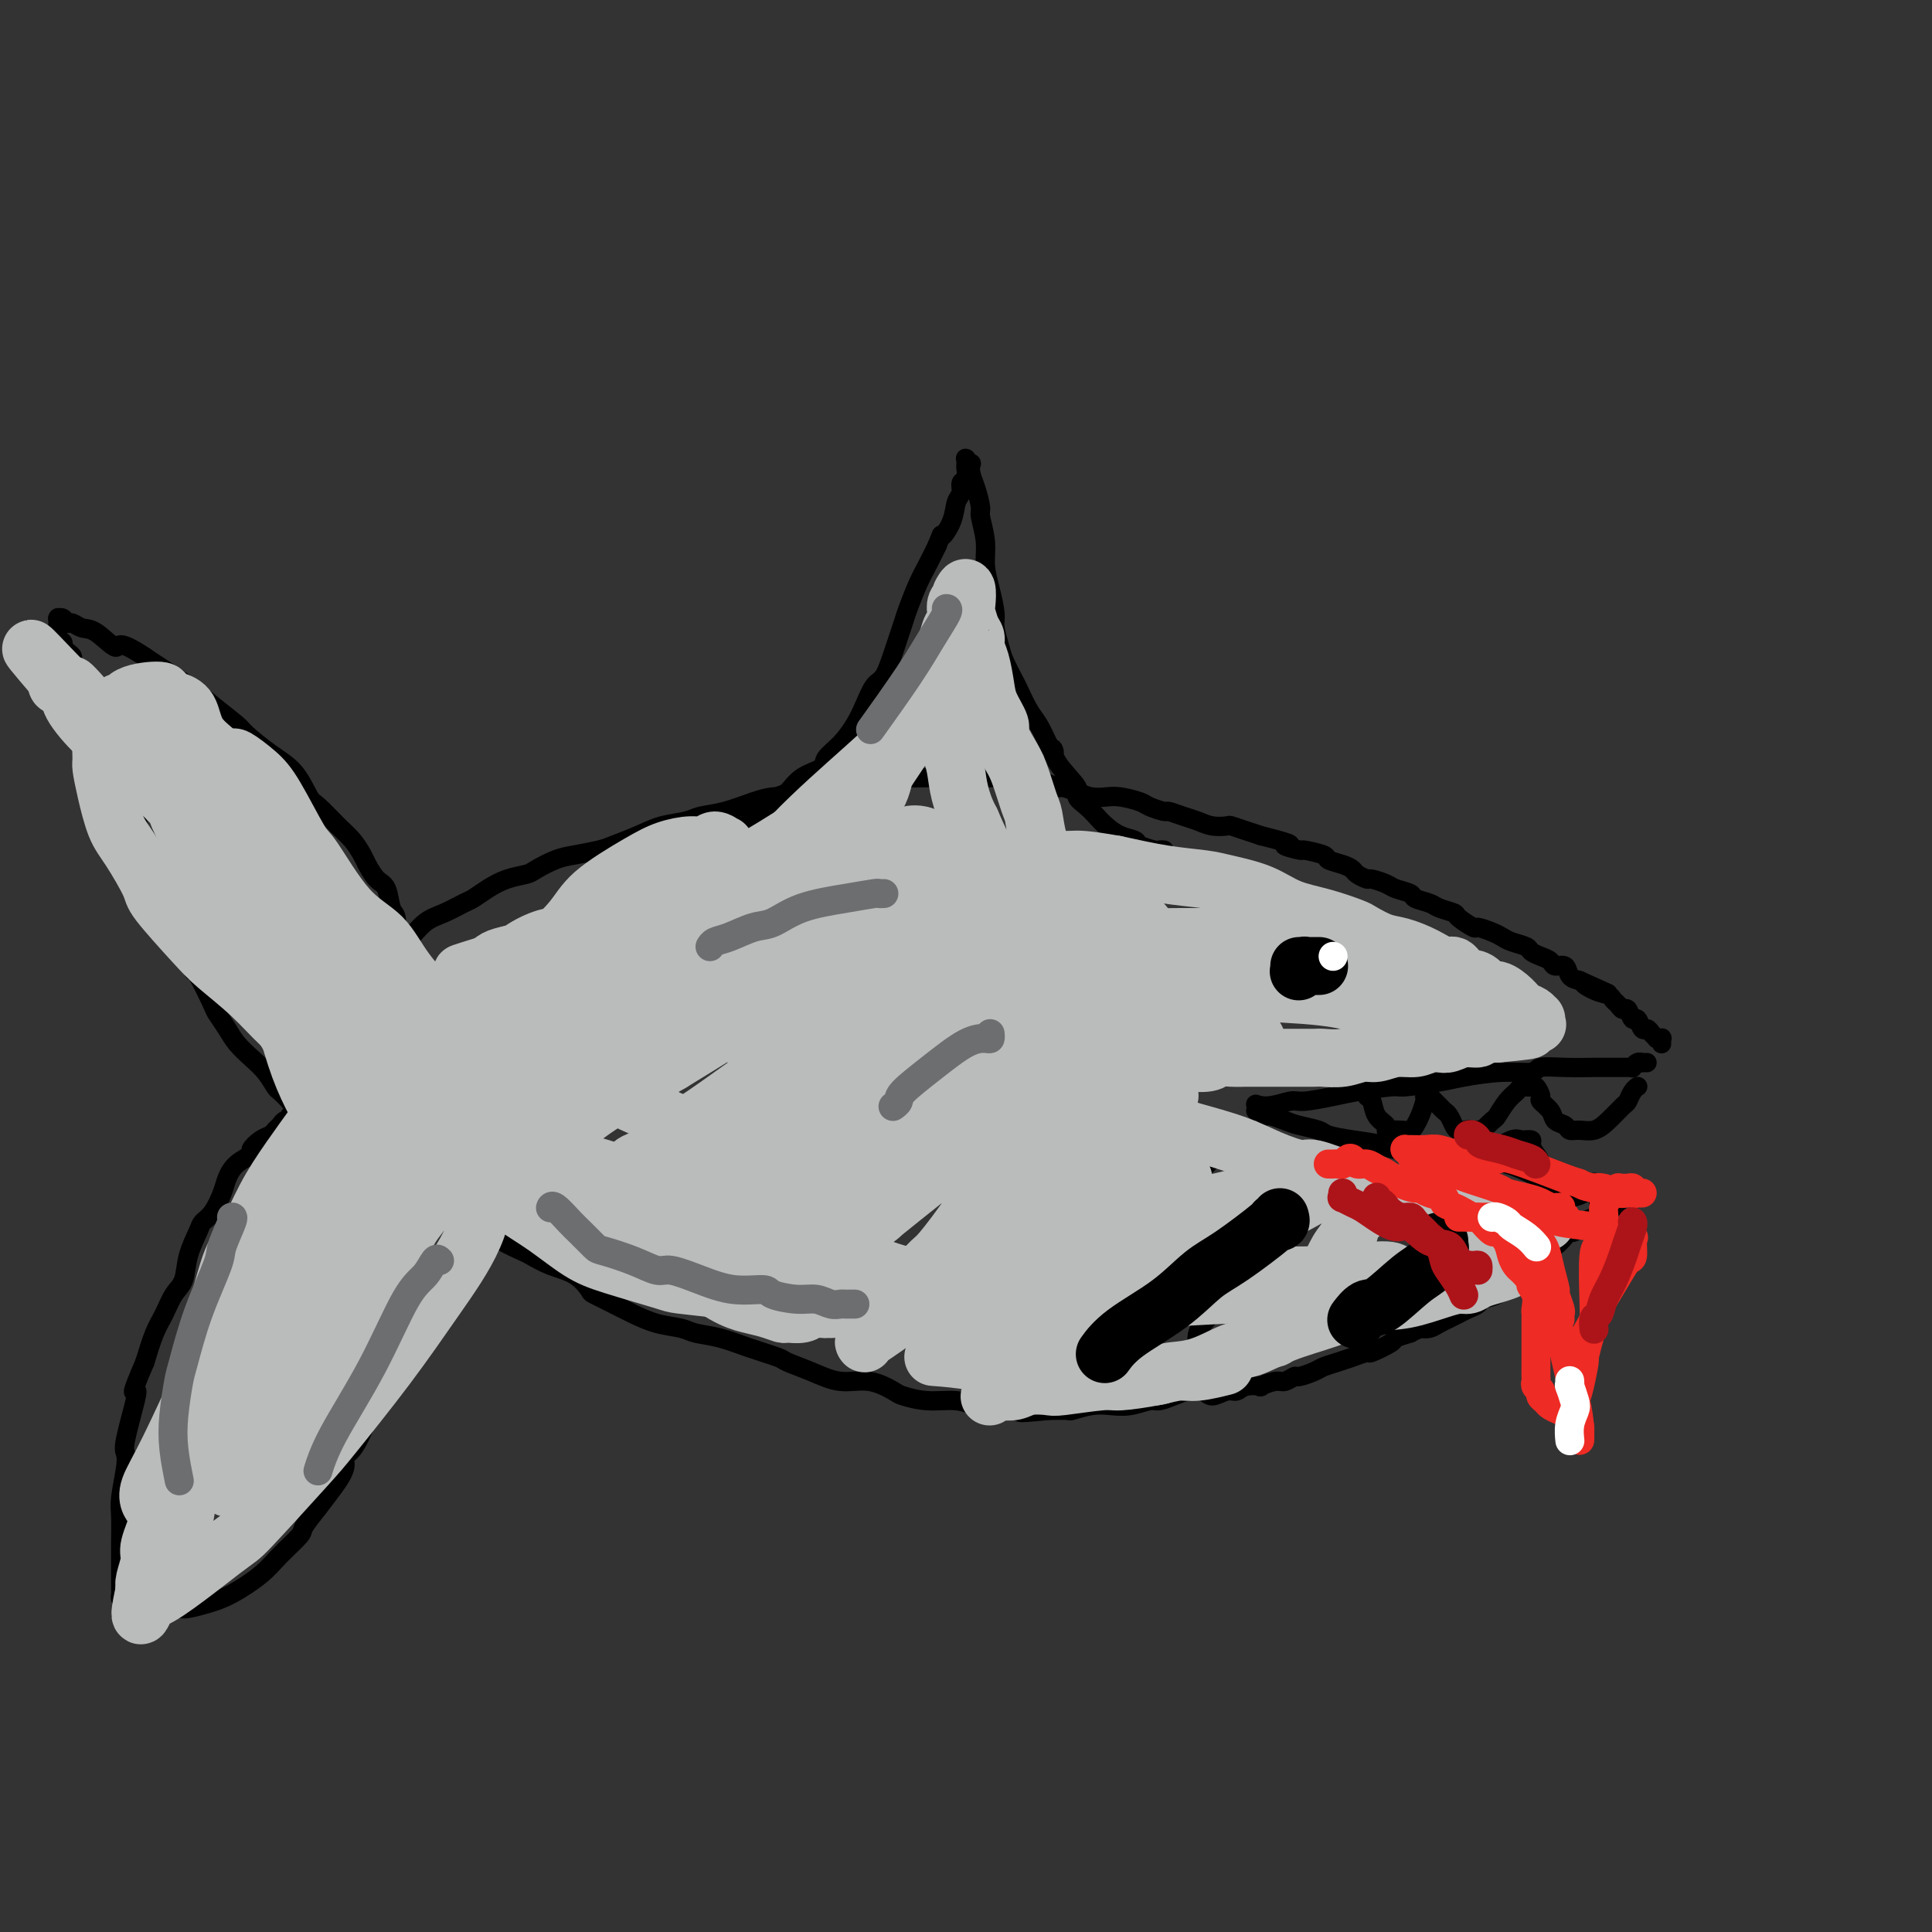 <svg viewBox='0 0 400 400' version='1.1' xmlns='http://www.w3.org/2000/svg' xmlns:xlink='http://www.w3.org/1999/xlink'><rect x="0" y="0" width="400" height="400" fill="#333333" stroke="none"/><g fill='none' stroke='#000000' stroke-width='4' stroke-linecap='round' stroke-linejoin='round'><path d='M81,198c0.015,0.101 0.030,0.201 0,0c-0.030,-0.201 -0.105,-0.705 0,-1c0.105,-0.295 0.390,-0.382 1,-1c0.610,-0.618 1.547,-1.766 2,-2c0.453,-0.234 0.424,0.447 1,0c0.576,-0.447 1.756,-2.020 3,-3c1.244,-0.980 2.551,-1.365 4,-2c1.449,-0.635 3.039,-1.518 4,-2c0.961,-0.482 1.291,-0.562 2,-1c0.709,-0.438 1.796,-1.234 3,-2c1.204,-0.766 2.526,-1.500 4,-2c1.474,-0.500 3.102,-0.764 4,-1c0.898,-0.236 1.067,-0.444 2,-1c0.933,-0.556 2.629,-1.461 4,-2c1.371,-0.539 2.416,-0.711 4,-1c1.584,-0.289 3.705,-0.693 5,-1c1.295,-0.307 1.762,-0.516 3,-1c1.238,-0.484 3.245,-1.242 5,-2c1.755,-0.758 3.256,-1.516 5,-2c1.744,-0.484 3.730,-0.694 5,-1c1.270,-0.306 1.824,-0.709 3,-1c1.176,-0.291 2.975,-0.470 5,-1c2.025,-0.530 4.276,-1.412 6,-2c1.724,-0.588 2.921,-0.882 4,-1c1.079,-0.118 2.039,-0.059 3,0'/><path d='M163,165c10.754,-3.100 8.637,-2.351 8,-2c-0.637,0.351 0.204,0.304 2,0c1.796,-0.304 4.545,-0.866 6,-1c1.455,-0.134 1.614,0.160 2,0c0.386,-0.160 1.000,-0.775 2,-1c1.000,-0.225 2.388,-0.060 4,0c1.612,0.060 3.449,0.016 5,0c1.551,-0.016 2.816,-0.006 4,0c1.184,0.006 2.288,0.006 3,0c0.712,-0.006 1.033,-0.017 2,0c0.967,0.017 2.582,0.061 4,0c1.418,-0.061 2.640,-0.227 4,0c1.360,0.227 2.857,0.848 4,1c1.143,0.152 1.933,-0.166 3,0c1.067,0.166 2.411,0.815 3,1c0.589,0.185 0.425,-0.095 1,0c0.575,0.095 1.891,0.564 3,1c1.109,0.436 2.011,0.837 3,1c0.989,0.163 2.066,0.086 3,0c0.934,-0.086 1.726,-0.182 3,0c1.274,0.182 3.030,0.640 4,1c0.970,0.360 1.155,0.621 2,1c0.845,0.379 2.350,0.876 3,1c0.650,0.124 0.444,-0.124 1,0c0.556,0.124 1.873,0.621 3,1c1.127,0.379 2.062,0.640 3,1c0.938,0.360 1.878,0.817 3,1c1.122,0.183 2.424,0.090 3,0c0.576,-0.090 0.424,-0.178 1,0c0.576,0.178 1.879,0.622 3,1c1.121,0.378 2.061,0.689 3,1'/><path d='M261,173c8.994,2.245 5.479,1.858 5,2c-0.479,0.142 2.077,0.811 3,1c0.923,0.189 0.212,-0.104 1,0c0.788,0.104 3.075,0.605 4,1c0.925,0.395 0.490,0.684 1,1c0.510,0.316 1.966,0.658 3,1c1.034,0.342 1.646,0.683 2,1c0.354,0.317 0.449,0.610 1,1c0.551,0.390 1.556,0.878 2,1c0.444,0.122 0.326,-0.122 1,0c0.674,0.122 2.138,0.610 3,1c0.862,0.390 1.121,0.682 2,1c0.879,0.318 2.376,0.663 3,1c0.624,0.337 0.374,0.666 1,1c0.626,0.334 2.126,0.672 3,1c0.874,0.328 1.121,0.648 2,1c0.879,0.352 2.389,0.738 3,1c0.611,0.262 0.324,0.399 1,1c0.676,0.601 2.315,1.667 3,2c0.685,0.333 0.415,-0.065 1,0c0.585,0.065 2.026,0.595 3,1c0.974,0.405 1.482,0.686 2,1c0.518,0.314 1.046,0.661 2,1c0.954,0.339 2.335,0.669 3,1c0.665,0.331 0.616,0.661 1,1c0.384,0.339 1.201,0.686 2,1c0.799,0.314 1.579,0.595 2,1c0.421,0.405 0.484,0.933 1,1c0.516,0.067 1.485,-0.328 2,0c0.515,0.328 0.576,1.379 1,2c0.424,0.621 1.212,0.810 2,1'/><path d='M327,203c10.648,4.820 4.268,1.868 2,1c-2.268,-0.868 -0.423,0.346 1,1c1.423,0.654 2.423,0.747 3,1c0.577,0.253 0.732,0.664 1,1c0.268,0.336 0.649,0.596 1,1c0.351,0.404 0.671,0.953 1,1c0.329,0.047 0.665,-0.409 1,0c0.335,0.409 0.667,1.681 1,2c0.333,0.319 0.668,-0.317 1,0c0.332,0.317 0.662,1.588 1,2c0.338,0.412 0.683,-0.033 1,0c0.317,0.033 0.607,0.544 1,1c0.393,0.456 0.890,0.858 1,1c0.110,0.142 -0.167,0.024 0,0c0.167,-0.024 0.777,0.046 1,0c0.223,-0.046 0.060,-0.208 0,0c-0.060,0.208 -0.016,0.788 0,1c0.016,0.212 0.004,0.057 0,0c-0.004,-0.057 -0.001,-0.016 0,0c0.001,0.016 0.001,0.008 0,0'/><path d='M338,246c-0.024,-0.120 -0.048,-0.239 0,0c0.048,0.239 0.168,0.838 0,1c-0.168,0.162 -0.625,-0.111 -1,0c-0.375,0.111 -0.667,0.608 -1,1c-0.333,0.392 -0.708,0.681 -1,1c-0.292,0.319 -0.502,0.667 -1,1c-0.498,0.333 -1.285,0.649 -2,1c-0.715,0.351 -1.357,0.737 -2,1c-0.643,0.263 -1.288,0.403 -2,1c-0.712,0.597 -1.490,1.652 -2,2c-0.510,0.348 -0.753,-0.010 -1,0c-0.247,0.010 -0.498,0.387 -1,1c-0.502,0.613 -1.256,1.463 -2,2c-0.744,0.537 -1.480,0.760 -2,1c-0.520,0.240 -0.825,0.497 -1,1c-0.175,0.503 -0.220,1.252 -1,2c-0.780,0.748 -2.297,1.496 -3,2c-0.703,0.504 -0.593,0.765 -1,1c-0.407,0.235 -1.330,0.444 -2,1c-0.670,0.556 -1.085,1.458 -2,2c-0.915,0.542 -2.328,0.723 -3,1c-0.672,0.277 -0.603,0.651 -1,1c-0.397,0.349 -1.261,0.671 -2,1c-0.739,0.329 -1.353,0.663 -2,1c-0.647,0.337 -1.328,0.678 -2,1c-0.672,0.322 -1.335,0.625 -2,1c-0.665,0.375 -1.333,0.821 -2,1c-0.667,0.179 -1.334,0.089 -2,0'/><path d='M294,275c-2.745,1.256 -1.608,0.896 -2,1c-0.392,0.104 -2.313,0.673 -3,1c-0.687,0.327 -0.139,0.413 -1,1c-0.861,0.587 -3.129,1.677 -4,2c-0.871,0.323 -0.345,-0.121 -1,0c-0.655,0.121 -2.492,0.806 -3,1c-0.508,0.194 0.312,-0.102 0,0c-0.312,0.102 -1.756,0.600 -3,1c-1.244,0.400 -2.287,0.700 -3,1c-0.713,0.300 -1.095,0.601 -2,1c-0.905,0.399 -2.331,0.895 -3,1c-0.669,0.105 -0.579,-0.182 -1,0c-0.421,0.182 -1.352,0.832 -2,1c-0.648,0.168 -1.013,-0.147 -2,0c-0.987,0.147 -2.595,0.756 -3,1c-0.405,0.244 0.393,0.123 0,0c-0.393,-0.123 -1.977,-0.247 -3,0c-1.023,0.247 -1.484,0.864 -2,1c-0.516,0.136 -1.085,-0.210 -2,0c-0.915,0.210 -2.175,0.974 -3,1c-0.825,0.026 -1.217,-0.688 -2,-1c-0.783,-0.312 -1.959,-0.224 -3,0c-1.041,0.224 -1.948,0.582 -3,1c-1.052,0.418 -2.251,0.896 -3,1c-0.749,0.104 -1.049,-0.164 -2,0c-0.951,0.164 -2.553,0.762 -4,1c-1.447,0.238 -2.739,0.116 -4,0c-1.261,-0.116 -2.493,-0.227 -4,0c-1.507,0.227 -3.290,0.792 -4,1c-0.710,0.208 -0.346,0.059 -1,0c-0.654,-0.059 -2.327,-0.030 -4,0'/><path d='M217,292c-8.530,0.911 -5.354,0.187 -5,0c0.354,-0.187 -2.116,0.161 -4,0c-1.884,-0.161 -3.184,-0.831 -4,-1c-0.816,-0.169 -1.147,0.163 -2,0c-0.853,-0.163 -2.229,-0.822 -4,-1c-1.771,-0.178 -3.939,0.126 -6,0c-2.061,-0.126 -4.016,-0.680 -5,-1c-0.984,-0.320 -0.996,-0.404 -2,-1c-1.004,-0.596 -3.000,-1.703 -5,-2c-2.000,-0.297 -4.004,0.216 -6,0c-1.996,-0.216 -3.985,-1.161 -6,-2c-2.015,-0.839 -4.056,-1.573 -5,-2c-0.944,-0.427 -0.793,-0.548 -2,-1c-1.207,-0.452 -3.774,-1.233 -6,-2c-2.226,-0.767 -4.111,-1.518 -6,-2c-1.889,-0.482 -3.781,-0.695 -5,-1c-1.219,-0.305 -1.763,-0.702 -3,-1c-1.237,-0.298 -3.167,-0.498 -5,-1c-1.833,-0.502 -3.570,-1.307 -5,-2c-1.430,-0.693 -2.552,-1.273 -4,-2c-1.448,-0.727 -3.221,-1.599 -4,-2c-0.779,-0.401 -0.563,-0.330 -1,-1c-0.437,-0.670 -1.527,-2.080 -3,-3c-1.473,-0.920 -3.327,-1.349 -5,-2c-1.673,-0.651 -3.163,-1.522 -4,-2c-0.837,-0.478 -1.022,-0.561 -2,-1c-0.978,-0.439 -2.751,-1.234 -4,-2c-1.249,-0.766 -1.974,-1.504 -3,-2c-1.026,-0.496 -2.353,-0.749 -3,-1c-0.647,-0.251 -0.613,-0.500 -1,-1c-0.387,-0.500 -1.193,-1.250 -2,-2'/><path d='M95,251c-6.687,-3.681 -2.903,-1.382 -2,-1c0.903,0.382 -1.075,-1.151 -2,-2c-0.925,-0.849 -0.798,-1.012 -1,-1c-0.202,0.012 -0.735,0.199 -1,0c-0.265,-0.199 -0.264,-0.784 0,-1c0.264,-0.216 0.790,-0.062 1,0c0.210,0.062 0.105,0.031 0,0'/><path d='M143,175c-0.007,0.111 -0.014,0.223 0,0c0.014,-0.223 0.050,-0.780 0,-1c-0.050,-0.220 -0.185,-0.102 0,0c0.185,0.102 0.691,0.187 1,0c0.309,-0.187 0.421,-0.647 1,-1c0.579,-0.353 1.625,-0.599 3,-1c1.375,-0.401 3.078,-0.956 4,-1c0.922,-0.044 1.063,0.423 2,0c0.937,-0.423 2.668,-1.738 4,-3c1.332,-1.262 2.263,-2.473 3,-3c0.737,-0.527 1.278,-0.370 2,-1c0.722,-0.630 1.625,-2.048 3,-3c1.375,-0.952 3.222,-1.440 4,-2c0.778,-0.560 0.488,-1.194 1,-2c0.512,-0.806 1.828,-1.785 3,-3c1.172,-1.215 2.201,-2.664 3,-4c0.799,-1.336 1.370,-2.557 2,-4c0.630,-1.443 1.320,-3.108 2,-4c0.680,-0.892 1.351,-1.011 2,-2c0.649,-0.989 1.276,-2.847 2,-5c0.724,-2.153 1.545,-4.599 2,-6c0.455,-1.401 0.545,-1.757 1,-3c0.455,-1.243 1.276,-3.373 2,-5c0.724,-1.627 1.350,-2.751 2,-4c0.650,-1.249 1.325,-2.625 2,-4'/><path d='M194,113c1.818,-4.506 0.864,-2.272 1,-2c0.136,0.272 1.361,-1.418 2,-3c0.639,-1.582 0.693,-3.058 1,-4c0.307,-0.942 0.867,-1.351 1,-2c0.133,-0.649 -0.161,-1.537 0,-2c0.161,-0.463 0.775,-0.502 1,-1c0.225,-0.498 0.059,-1.455 0,-2c-0.059,-0.545 -0.012,-0.678 0,-1c0.012,-0.322 -0.011,-0.834 0,-1c0.011,-0.166 0.055,0.014 0,0c-0.055,-0.014 -0.208,-0.220 0,0c0.208,0.220 0.778,0.868 1,1c0.222,0.132 0.097,-0.252 0,0c-0.097,0.252 -0.166,1.140 0,2c0.166,0.860 0.565,1.692 1,3c0.435,1.308 0.904,3.093 1,4c0.096,0.907 -0.180,0.935 0,2c0.180,1.065 0.818,3.165 1,5c0.182,1.835 -0.092,3.405 0,5c0.092,1.595 0.548,3.216 1,5c0.452,1.784 0.899,3.732 1,5c0.101,1.268 -0.142,1.857 0,3c0.142,1.143 0.671,2.841 1,4c0.329,1.159 0.458,1.779 1,3c0.542,1.221 1.496,3.043 2,4c0.504,0.957 0.558,1.050 1,2c0.442,0.950 1.273,2.756 2,4c0.727,1.244 1.351,1.927 2,3c0.649,1.073 1.325,2.537 2,4'/><path d='M217,154c1.780,3.213 1.229,1.245 1,1c-0.229,-0.245 -0.136,1.233 1,3c1.136,1.767 3.315,3.824 4,5c0.685,1.176 -0.123,1.471 0,2c0.123,0.529 1.179,1.294 2,2c0.821,0.706 1.408,1.355 2,2c0.592,0.645 1.188,1.287 2,2c0.812,0.713 1.838,1.497 3,2c1.162,0.503 2.459,0.723 3,1c0.541,0.277 0.327,0.610 1,1c0.673,0.390 2.232,0.836 3,1c0.768,0.164 0.745,0.044 1,0c0.255,-0.044 0.787,-0.013 1,0c0.213,0.013 0.106,0.006 0,0'/><path d='M83,210c0.028,0.101 0.056,0.202 0,0c-0.056,-0.202 -0.196,-0.706 0,-1c0.196,-0.294 0.728,-0.379 1,-1c0.272,-0.621 0.283,-1.778 0,-3c-0.283,-1.222 -0.860,-2.510 -1,-3c-0.140,-0.490 0.155,-0.184 0,-1c-0.155,-0.816 -0.762,-2.754 -1,-4c-0.238,-1.246 -0.108,-1.799 0,-3c0.108,-1.201 0.194,-3.050 0,-4c-0.194,-0.950 -0.667,-1.002 -1,-2c-0.333,-0.998 -0.525,-2.942 -1,-4c-0.475,-1.058 -1.231,-1.229 -2,-2c-0.769,-0.771 -1.550,-2.140 -2,-3c-0.450,-0.860 -0.567,-1.211 -1,-2c-0.433,-0.789 -1.181,-2.017 -2,-3c-0.819,-0.983 -1.708,-1.721 -3,-3c-1.292,-1.279 -2.987,-3.099 -4,-4c-1.013,-0.901 -1.343,-0.883 -2,-2c-0.657,-1.117 -1.641,-3.369 -3,-5c-1.359,-1.631 -3.092,-2.641 -5,-4c-1.908,-1.359 -3.992,-3.067 -5,-4c-1.008,-0.933 -0.941,-1.090 -2,-2c-1.059,-0.910 -3.242,-2.574 -5,-4c-1.758,-1.426 -3.089,-2.615 -5,-4c-1.911,-1.385 -4.403,-2.967 -6,-4c-1.597,-1.033 -2.298,-1.516 -3,-2'/><path d='M30,136c-5.953,-3.995 -5.335,-1.984 -6,-2c-0.665,-0.016 -2.612,-2.061 -4,-3c-1.388,-0.939 -2.218,-0.774 -3,-1c-0.782,-0.226 -1.516,-0.845 -2,-1c-0.484,-0.155 -0.718,0.154 -1,0c-0.282,-0.154 -0.611,-0.769 -1,-1c-0.389,-0.231 -0.836,-0.077 -1,0c-0.164,0.077 -0.044,0.077 0,0c0.044,-0.077 0.012,-0.233 0,0c-0.012,0.233 -0.004,0.854 0,1c0.004,0.146 0.005,-0.182 0,0c-0.005,0.182 -0.016,0.875 0,1c0.016,0.125 0.060,-0.317 0,0c-0.060,0.317 -0.222,1.394 0,2c0.222,0.606 0.829,0.740 1,1c0.171,0.260 -0.095,0.647 0,1c0.095,0.353 0.550,0.671 1,1c0.450,0.329 0.894,0.669 1,1c0.106,0.331 -0.125,0.653 0,1c0.125,0.347 0.607,0.718 1,1c0.393,0.282 0.698,0.474 1,1c0.302,0.526 0.602,1.388 1,2c0.398,0.612 0.895,0.976 1,1c0.105,0.024 -0.182,-0.292 0,0c0.182,0.292 0.832,1.192 1,2c0.168,0.808 -0.147,1.525 0,2c0.147,0.475 0.756,0.707 1,1c0.244,0.293 0.122,0.646 0,1'/><path d='M21,148c1.576,2.831 1.015,1.910 1,2c-0.015,0.090 0.517,1.192 1,2c0.483,0.808 0.917,1.321 1,2c0.083,0.679 -0.184,1.524 0,2c0.184,0.476 0.819,0.584 1,1c0.181,0.416 -0.092,1.140 0,2c0.092,0.860 0.549,1.858 1,3c0.451,1.142 0.894,2.430 1,3c0.106,0.570 -0.126,0.423 0,1c0.126,0.577 0.611,1.878 1,3c0.389,1.122 0.681,2.064 1,3c0.319,0.936 0.666,1.867 1,3c0.334,1.133 0.654,2.468 1,3c0.346,0.532 0.719,0.259 1,1c0.281,0.741 0.470,2.494 1,4c0.530,1.506 1.403,2.766 2,4c0.597,1.234 0.920,2.444 1,3c0.080,0.556 -0.083,0.459 0,1c0.083,0.541 0.411,1.721 1,3c0.589,1.279 1.438,2.656 2,4c0.562,1.344 0.836,2.656 1,3c0.164,0.344 0.217,-0.281 1,1c0.783,1.281 2.296,4.468 3,6c0.704,1.532 0.601,1.410 1,2c0.399,0.590 1.301,1.892 2,3c0.699,1.108 1.195,2.022 2,3c0.805,0.978 1.920,2.019 3,3c1.080,0.981 2.124,1.902 3,3c0.876,1.098 1.582,2.372 2,3c0.418,0.628 0.548,0.608 1,1c0.452,0.392 1.226,1.196 2,2'/><path d='M60,228c3.320,4.646 1.621,2.762 1,2c-0.621,-0.762 -0.165,-0.400 0,0c0.165,0.400 0.040,0.838 0,1c-0.040,0.162 0.004,0.047 0,0c-0.004,-0.047 -0.057,-0.028 0,0c0.057,0.028 0.222,0.063 0,0c-0.222,-0.063 -0.833,-0.224 -1,0c-0.167,0.224 0.111,0.834 0,1c-0.111,0.166 -0.609,-0.111 -1,0c-0.391,0.111 -0.673,0.611 -1,1c-0.327,0.389 -0.698,0.667 -1,1c-0.302,0.333 -0.535,0.721 -1,1c-0.465,0.279 -1.161,0.448 -2,1c-0.839,0.552 -1.821,1.486 -2,2c-0.179,0.514 0.444,0.606 0,1c-0.444,0.394 -1.954,1.089 -3,2c-1.046,0.911 -1.627,2.038 -2,3c-0.373,0.962 -0.538,1.761 -1,3c-0.462,1.239 -1.222,2.919 -2,4c-0.778,1.081 -1.573,1.562 -2,2c-0.427,0.438 -0.484,0.834 -1,2c-0.516,1.166 -1.489,3.104 -2,5c-0.511,1.896 -0.560,3.751 -1,5c-0.440,1.249 -1.273,1.891 -2,3c-0.727,1.109 -1.350,2.683 -2,4c-0.650,1.317 -1.329,2.376 -2,4c-0.671,1.624 -1.336,3.812 -2,6'/><path d='M30,282c-3.115,7.235 -2.403,6.323 -2,6c0.403,-0.323 0.496,-0.056 0,2c-0.496,2.056 -1.583,5.903 -2,8c-0.417,2.097 -0.164,2.445 0,3c0.164,0.555 0.240,1.316 0,3c-0.240,1.684 -0.796,4.289 -1,6c-0.204,1.711 -0.055,2.527 0,4c0.055,1.473 0.015,3.602 0,5c-0.015,1.398 -0.004,2.063 0,3c0.004,0.937 0.001,2.145 0,3c-0.001,0.855 -0.001,1.358 0,2c0.001,0.642 0.003,1.425 0,2c-0.003,0.575 -0.012,0.942 0,1c0.012,0.058 0.045,-0.195 0,0c-0.045,0.195 -0.167,0.836 0,1c0.167,0.164 0.624,-0.148 1,0c0.376,0.148 0.670,0.758 1,1c0.330,0.242 0.697,0.117 1,0c0.303,-0.117 0.541,-0.227 1,0c0.459,0.227 1.140,0.790 2,1c0.860,0.210 1.901,0.066 3,0c1.099,-0.066 2.258,-0.054 3,0c0.742,0.054 1.068,0.151 2,0c0.932,-0.151 2.471,-0.548 4,-1c1.529,-0.452 3.048,-0.959 5,-2c1.952,-1.041 4.336,-2.616 6,-4c1.664,-1.384 2.609,-2.575 4,-4c1.391,-1.425 3.229,-3.083 4,-4c0.771,-0.917 0.477,-1.093 1,-2c0.523,-0.907 1.864,-2.545 3,-4c1.136,-1.455 2.068,-2.728 3,-4'/><path d='M69,308c3.624,-4.724 2.183,-5.532 2,-6c-0.183,-0.468 0.892,-0.594 2,-2c1.108,-1.406 2.247,-4.092 3,-6c0.753,-1.908 1.119,-3.036 2,-5c0.881,-1.964 2.278,-4.763 3,-6c0.722,-1.237 0.768,-0.914 1,-2c0.232,-1.086 0.651,-3.583 1,-5c0.349,-1.417 0.629,-1.755 1,-3c0.371,-1.245 0.832,-3.399 1,-5c0.168,-1.601 0.041,-2.650 0,-4c-0.041,-1.350 0.003,-3.000 0,-4c-0.003,-1.000 -0.053,-1.351 0,-2c0.053,-0.649 0.210,-1.597 0,-3c-0.210,-1.403 -0.788,-3.263 -1,-5c-0.212,-1.737 -0.057,-3.352 0,-4c0.057,-0.648 0.015,-0.328 0,-1c-0.015,-0.672 -0.004,-2.335 0,-3c0.004,-0.665 0.002,-0.333 0,0'/><path d='M251,240c-0.226,0.224 -0.452,0.448 -1,1c-0.548,0.552 -1.417,1.431 -2,2c-0.583,0.569 -0.879,0.829 -2,2c-1.121,1.171 -3.066,3.254 -5,5c-1.934,1.746 -3.857,3.156 -5,4c-1.143,0.844 -1.507,1.123 -3,2c-1.493,0.877 -4.114,2.353 -6,4c-1.886,1.647 -3.038,3.464 -4,5c-0.962,1.536 -1.736,2.790 -2,4c-0.264,1.210 -0.019,2.376 0,3c0.019,0.624 -0.187,0.706 0,1c0.187,0.294 0.768,0.798 1,1c0.232,0.202 0.116,0.101 0,0'/><path d='M271,252c0.218,-0.105 0.436,-0.209 0,0c-0.436,0.209 -1.526,0.732 -2,1c-0.474,0.268 -0.332,0.280 -1,1c-0.668,0.720 -2.147,2.146 -3,3c-0.853,0.854 -1.082,1.134 -2,2c-0.918,0.866 -2.527,2.317 -4,4c-1.473,1.683 -2.811,3.597 -4,5c-1.189,1.403 -2.227,2.296 -3,3c-0.773,0.704 -1.279,1.220 -2,2c-0.721,0.780 -1.656,1.825 -2,3c-0.344,1.175 -0.098,2.478 0,3c0.098,0.522 0.049,0.261 0,0'/><path d='M298,255c-0.013,-0.093 -0.026,-0.185 0,0c0.026,0.185 0.092,0.649 0,1c-0.092,0.351 -0.341,0.589 -1,1c-0.659,0.411 -1.728,0.995 -3,2c-1.272,1.005 -2.747,2.430 -4,4c-1.253,1.570 -2.283,3.285 -3,4c-0.717,0.715 -1.120,0.430 -2,1c-0.880,0.570 -2.236,1.995 -3,3c-0.764,1.005 -0.937,1.589 -1,2c-0.063,0.411 -0.017,0.649 0,1c0.017,0.351 0.005,0.815 0,1c-0.005,0.185 -0.002,0.093 0,0'/><path d='M340,247c-0.431,0.001 -0.862,0.001 -1,0c-0.138,-0.001 0.018,-0.004 0,0c-0.018,0.004 -0.210,0.016 -1,0c-0.790,-0.016 -2.179,-0.060 -3,0c-0.821,0.060 -1.073,0.225 -2,0c-0.927,-0.225 -2.528,-0.841 -4,-1c-1.472,-0.159 -2.815,0.140 -4,0c-1.185,-0.140 -2.212,-0.720 -3,-1c-0.788,-0.280 -1.336,-0.260 -3,-1c-1.664,-0.740 -4.445,-2.240 -7,-3c-2.555,-0.760 -4.885,-0.781 -7,-1c-2.115,-0.219 -4.017,-0.636 -7,-1c-2.983,-0.364 -7.048,-0.675 -9,-1c-1.952,-0.325 -1.790,-0.665 -3,-1c-1.210,-0.335 -3.793,-0.667 -6,-1c-2.207,-0.333 -4.038,-0.668 -5,-1c-0.962,-0.332 -1.055,-0.662 -2,-1c-0.945,-0.338 -2.741,-0.683 -4,-1c-1.259,-0.317 -1.982,-0.607 -3,-1c-1.018,-0.393 -2.330,-0.889 -3,-1c-0.670,-0.111 -0.699,0.164 -1,0c-0.301,-0.164 -0.875,-0.766 -1,-1c-0.125,-0.234 0.197,-0.102 0,0c-0.197,0.102 -0.913,0.172 -1,0c-0.087,-0.172 0.457,-0.586 1,-1'/><path d='M261,229c-2.216,-0.864 -0.757,-0.024 1,0c1.757,0.024 3.813,-0.768 5,-1c1.187,-0.232 1.507,0.096 3,0c1.493,-0.096 4.160,-0.617 6,-1c1.840,-0.383 2.852,-0.627 5,-1c2.148,-0.373 5.433,-0.875 7,-1c1.567,-0.125 1.414,0.125 3,0c1.586,-0.125 4.909,-0.626 7,-1c2.091,-0.374 2.951,-0.622 5,-1c2.049,-0.378 5.286,-0.886 8,-1c2.714,-0.114 4.906,0.166 6,0c1.094,-0.166 1.091,-0.776 2,-1c0.909,-0.224 2.730,-0.060 5,0c2.270,0.060 4.991,0.016 6,0c1.009,-0.016 0.308,-0.003 1,0c0.692,0.003 2.777,-0.003 4,0c1.223,0.003 1.586,0.015 2,0c0.414,-0.015 0.881,-0.057 1,0c0.119,0.057 -0.108,0.211 0,0c0.108,-0.211 0.551,-0.789 1,-1c0.449,-0.211 0.904,-0.057 1,0c0.096,0.057 -0.166,0.015 0,0c0.166,-0.015 0.762,-0.004 1,0c0.238,0.004 0.119,0.002 0,0'/><path d='M283,225c0.002,0.023 0.004,0.046 0,0c-0.004,-0.046 -0.013,-0.160 0,0c0.013,0.160 0.050,0.596 0,1c-0.050,0.404 -0.186,0.777 0,1c0.186,0.223 0.693,0.294 1,1c0.307,0.706 0.414,2.045 1,3c0.586,0.955 1.652,1.524 2,2c0.348,0.476 -0.023,0.857 0,1c0.023,0.143 0.440,0.048 1,0c0.560,-0.048 1.264,-0.047 2,0c0.736,0.047 1.504,0.142 2,0c0.496,-0.142 0.721,-0.520 1,-1c0.279,-0.480 0.610,-1.061 1,-2c0.390,-0.939 0.837,-2.238 1,-3c0.163,-0.762 0.043,-0.989 0,-1c-0.043,-0.011 -0.010,0.195 0,0c0.010,-0.195 -0.005,-0.792 0,-1c0.005,-0.208 0.029,-0.028 0,0c-0.029,0.028 -0.110,-0.096 0,0c0.110,0.096 0.411,0.410 1,1c0.589,0.590 1.467,1.454 2,2c0.533,0.546 0.723,0.773 1,1c0.277,0.227 0.641,0.453 1,1c0.359,0.547 0.712,1.417 1,2c0.288,0.583 0.511,0.881 1,1c0.489,0.119 1.245,0.060 2,0'/><path d='M304,234c1.366,0.926 0.282,0.241 0,0c-0.282,-0.241 0.238,-0.038 1,0c0.762,0.038 1.765,-0.091 2,0c0.235,0.091 -0.298,0.400 0,0c0.298,-0.400 1.427,-1.508 2,-2c0.573,-0.492 0.588,-0.366 1,-1c0.412,-0.634 1.220,-2.026 2,-3c0.780,-0.974 1.533,-1.528 2,-2c0.467,-0.472 0.650,-0.860 1,-1c0.350,-0.140 0.869,-0.030 1,0c0.131,0.030 -0.124,-0.018 0,0c0.124,0.018 0.629,0.102 1,0c0.371,-0.102 0.609,-0.388 1,0c0.391,0.388 0.935,1.452 1,2c0.065,0.548 -0.348,0.582 0,1c0.348,0.418 1.457,1.222 2,2c0.543,0.778 0.519,1.530 1,2c0.481,0.470 1.468,0.657 2,1c0.532,0.343 0.608,0.841 1,1c0.392,0.159 1.099,-0.022 2,0c0.901,0.022 1.995,0.248 3,0c1.005,-0.248 1.919,-0.970 3,-2c1.081,-1.030 2.328,-2.367 3,-3c0.672,-0.633 0.768,-0.562 1,-1c0.232,-0.438 0.598,-1.385 1,-2c0.402,-0.615 0.839,-0.896 1,-1c0.161,-0.104 0.046,-0.030 0,0c-0.046,0.030 -0.023,0.015 0,0'/><path d='M301,241c0.433,0.120 0.866,0.241 1,0c0.134,-0.241 -0.031,-0.843 0,-1c0.031,-0.157 0.259,0.130 1,0c0.741,-0.130 1.996,-0.676 3,-1c1.004,-0.324 1.757,-0.424 3,-1c1.243,-0.576 2.977,-1.626 4,-2c1.023,-0.374 1.336,-0.071 2,0c0.664,0.071 1.681,-0.089 2,0c0.319,0.089 -0.059,0.429 0,1c0.059,0.571 0.555,1.375 1,2c0.445,0.625 0.838,1.071 1,2c0.162,0.929 0.093,2.340 0,3c-0.093,0.660 -0.209,0.570 0,1c0.209,0.430 0.745,1.381 1,2c0.255,0.619 0.230,0.904 1,1c0.770,0.096 2.336,0.001 3,0c0.664,-0.001 0.427,0.091 1,0c0.573,-0.091 1.956,-0.366 3,-1c1.044,-0.634 1.748,-1.627 2,-2c0.252,-0.373 0.054,-0.125 0,0c-0.054,0.125 0.038,0.127 0,0c-0.038,-0.127 -0.206,-0.385 0,0c0.206,0.385 0.786,1.411 1,2c0.214,0.589 0.061,0.740 0,1c-0.061,0.260 -0.031,0.630 0,1'/><path d='M331,249c0.167,0.667 0.083,0.333 0,0'/><path d='M276,206c-0.258,0.431 -0.517,0.862 -1,1c-0.483,0.138 -1.191,-0.015 -2,0c-0.809,0.015 -1.720,0.200 -3,0c-1.280,-0.200 -2.930,-0.786 -4,-1c-1.070,-0.214 -1.561,-0.057 -2,0c-0.439,0.057 -0.825,0.015 -1,0c-0.175,-0.015 -0.140,-0.004 0,0c0.140,0.004 0.385,-0.001 1,0c0.615,0.001 1.600,0.006 3,0c1.400,-0.006 3.214,-0.024 4,0c0.786,0.024 0.545,0.091 1,0c0.455,-0.091 1.605,-0.339 2,-1c0.395,-0.661 0.033,-1.736 0,-2c-0.033,-0.264 0.262,0.283 0,0c-0.262,-0.283 -1.082,-1.398 -2,-2c-0.918,-0.602 -1.934,-0.693 -3,-1c-1.066,-0.307 -2.180,-0.829 -3,-1c-0.820,-0.171 -1.345,0.010 -2,0c-0.655,-0.010 -1.442,-0.210 -2,0c-0.558,0.210 -0.889,0.831 -1,1c-0.111,0.169 -0.002,-0.112 0,0c0.002,0.112 -0.103,0.618 0,1c0.103,0.382 0.412,0.641 1,1c0.588,0.359 1.454,0.817 2,1c0.546,0.183 0.773,0.092 1,0'/><path d='M265,203c0.919,0.627 1.718,0.193 2,0c0.282,-0.193 0.048,-0.147 0,0c-0.048,0.147 0.088,0.393 0,0c-0.088,-0.393 -0.402,-1.426 -1,-2c-0.598,-0.574 -1.480,-0.690 -2,-1c-0.520,-0.310 -0.679,-0.814 -1,-1c-0.321,-0.186 -0.806,-0.053 -1,0c-0.194,0.053 -0.097,0.027 0,0'/></g>
<g fill='none' stroke='#00BAC9' stroke-width='4' stroke-linecap='round' stroke-linejoin='round'><path d='M126,183c0.154,0.446 0.308,0.893 0,1c-0.308,0.107 -1.077,-0.125 -2,1c-0.923,1.125 -2.001,3.607 -4,6c-1.999,2.393 -4.918,4.698 -8,7c-3.082,2.302 -6.328,4.603 -8,6c-1.672,1.397 -1.769,1.890 -3,3c-1.231,1.110 -3.597,2.837 -5,4c-1.403,1.163 -1.843,1.764 -2,2c-0.157,0.236 -0.032,0.109 0,0c0.032,-0.109 -0.028,-0.199 0,0c0.028,0.199 0.145,0.686 2,0c1.855,-0.686 5.448,-2.545 10,-5c4.552,-2.455 10.064,-5.506 13,-7c2.936,-1.494 3.296,-1.431 6,-3c2.704,-1.569 7.752,-4.768 12,-7c4.248,-2.232 7.697,-3.496 11,-5c3.303,-1.504 6.461,-3.250 8,-4c1.539,-0.750 1.457,-0.506 2,-1c0.543,-0.494 1.709,-1.725 2,-2c0.291,-0.275 -0.293,0.406 -1,1c-0.707,0.594 -1.537,1.101 -3,2c-1.463,0.899 -3.557,2.190 -7,4c-3.443,1.810 -8.234,4.138 -13,7c-4.766,2.862 -9.508,6.258 -15,10c-5.492,3.742 -11.734,7.830 -15,10c-3.266,2.170 -3.555,2.421 -6,4c-2.445,1.579 -7.047,4.485 -10,6c-2.953,1.515 -4.257,1.639 -5,2c-0.743,0.361 -0.927,0.960 -1,1c-0.073,0.040 -0.037,-0.480 0,-1'/><path d='M84,225c-9.438,5.711 4.966,-3.012 13,-8c8.034,-4.988 9.696,-6.241 17,-10c7.304,-3.759 20.250,-10.023 27,-13c6.750,-2.977 7.306,-2.668 9,-3c1.694,-0.332 4.527,-1.307 9,-3c4.473,-1.693 10.584,-4.104 16,-6c5.416,-1.896 10.135,-3.276 13,-4c2.865,-0.724 3.875,-0.791 6,-1c2.125,-0.209 5.367,-0.558 7,-1c1.633,-0.442 1.659,-0.977 2,-1c0.341,-0.023 0.996,0.465 1,1c0.004,0.535 -0.643,1.117 -2,2c-1.357,0.883 -3.422,2.068 -7,4c-3.578,1.932 -8.667,4.612 -14,7c-5.333,2.388 -10.909,4.483 -17,7c-6.091,2.517 -12.697,5.455 -16,7c-3.303,1.545 -3.302,1.697 -6,3c-2.698,1.303 -8.096,3.759 -13,6c-4.904,2.241 -9.315,4.268 -14,7c-4.685,2.732 -9.645,6.169 -14,9c-4.355,2.831 -8.104,5.058 -10,6c-1.896,0.942 -1.937,0.600 -3,1c-1.063,0.400 -3.148,1.541 -4,2c-0.852,0.459 -0.471,0.234 0,0c0.471,-0.234 1.033,-0.478 2,-1c0.967,-0.522 2.339,-1.322 7,-4c4.661,-2.678 12.610,-7.233 20,-11c7.390,-3.767 14.220,-6.745 22,-10c7.780,-3.255 16.508,-6.787 22,-9c5.492,-2.213 7.746,-3.106 10,-4'/><path d='M167,198c17.323,-7.287 19.130,-6.004 21,-6c1.870,0.004 3.801,-1.270 6,-2c2.199,-0.730 4.665,-0.914 7,-1c2.335,-0.086 4.537,-0.074 6,0c1.463,0.074 2.186,0.209 3,0c0.814,-0.209 1.720,-0.762 2,-1c0.280,-0.238 -0.064,-0.161 0,0c0.064,0.161 0.536,0.408 0,1c-0.536,0.592 -2.081,1.531 -3,2c-0.919,0.469 -1.213,0.467 -3,1c-1.787,0.533 -5.067,1.601 -9,3c-3.933,1.399 -8.519,3.131 -14,5c-5.481,1.869 -11.857,3.876 -15,5c-3.143,1.124 -3.053,1.365 -6,3c-2.947,1.635 -8.931,4.665 -13,7c-4.069,2.335 -6.224,3.975 -9,6c-2.776,2.025 -6.172,4.436 -9,6c-2.828,1.564 -5.089,2.282 -6,3c-0.911,0.718 -0.472,1.435 -1,2c-0.528,0.565 -2.024,0.978 -2,1c0.024,0.022 1.567,-0.347 3,-1c1.433,-0.653 2.754,-1.590 8,-5c5.246,-3.410 14.417,-9.291 19,-12c4.583,-2.709 4.580,-2.244 9,-4c4.420,-1.756 13.265,-5.731 20,-8c6.735,-2.269 11.362,-2.831 14,-3c2.638,-0.169 3.287,0.054 4,0c0.713,-0.054 1.490,-0.386 2,0c0.510,0.386 0.753,1.488 1,2c0.247,0.512 0.499,0.432 0,1c-0.499,0.568 -1.750,1.784 -3,3'/><path d='M199,206c0.127,0.481 1.943,-0.318 -3,3c-4.943,3.318 -16.646,10.753 -22,14c-5.354,3.247 -4.358,2.306 -6,3c-1.642,0.694 -5.922,3.023 -9,5c-3.078,1.977 -4.954,3.602 -7,5c-2.046,1.398 -4.262,2.571 -5,3c-0.738,0.429 0.002,0.116 0,0c-0.002,-0.116 -0.746,-0.033 -1,0c-0.254,0.033 -0.018,0.017 0,0c0.018,-0.017 -0.180,-0.036 0,0c0.180,0.036 0.739,0.126 1,0c0.261,-0.126 0.223,-0.467 2,-1c1.777,-0.533 5.367,-1.256 11,-3c5.633,-1.744 13.308,-4.508 17,-6c3.692,-1.492 3.400,-1.711 6,-3c2.600,-1.289 8.094,-3.648 12,-5c3.906,-1.352 6.226,-1.697 8,-2c1.774,-0.303 3.001,-0.563 4,-1c0.999,-0.437 1.768,-1.052 2,-1c0.232,0.052 -0.074,0.770 0,1c0.074,0.230 0.529,-0.029 -1,1c-1.529,1.029 -5.043,3.347 -9,6c-3.957,2.653 -8.356,5.643 -12,8c-3.644,2.357 -6.531,4.082 -8,5c-1.469,0.918 -1.518,1.030 -3,2c-1.482,0.970 -4.397,2.799 -6,4c-1.603,1.201 -1.894,1.775 -2,2c-0.106,0.225 -0.029,0.102 0,0c0.029,-0.102 0.008,-0.181 0,0c-0.008,0.181 -0.002,0.623 2,0c2.002,-0.623 6.001,-2.312 10,-4'/><path d='M180,242c3.573,-1.789 6.505,-4.262 9,-6c2.495,-1.738 4.553,-2.743 7,-4c2.447,-1.257 5.282,-2.767 7,-4c1.718,-1.233 2.320,-2.189 4,-3c1.680,-0.811 4.438,-1.476 6,-2c1.562,-0.524 1.928,-0.907 2,-1c0.072,-0.093 -0.151,0.105 0,0c0.151,-0.105 0.676,-0.511 -1,1c-1.676,1.511 -5.554,4.940 -9,8c-3.446,3.060 -6.459,5.752 -10,9c-3.541,3.248 -7.611,7.052 -10,9c-2.389,1.948 -3.099,2.038 -5,4c-1.901,1.962 -4.994,5.794 -7,8c-2.006,2.206 -2.925,2.786 -3,3c-0.075,0.214 0.693,0.061 1,0c0.307,-0.061 0.154,-0.031 0,0'/></g>
<g fill='none' stroke='#6D6E70' stroke-width='4' stroke-linecap='round' stroke-linejoin='round'><path d='M143,196c0.229,-0.008 0.458,-0.017 0,0c-0.458,0.017 -1.602,0.059 -2,0c-0.398,-0.059 -0.048,-0.219 -2,0c-1.952,0.219 -6.204,0.817 -11,2c-4.796,1.183 -10.136,2.952 -13,4c-2.864,1.048 -3.253,1.375 -6,3c-2.747,1.625 -7.852,4.547 -11,6c-3.148,1.453 -4.340,1.436 -5,2c-0.660,0.564 -0.787,1.711 -1,2c-0.213,0.289 -0.512,-0.278 0,0c0.512,0.278 1.834,1.402 6,1c4.166,-0.402 11.178,-2.329 19,-5c7.822,-2.671 16.456,-6.088 21,-8c4.544,-1.912 4.997,-2.321 9,-4c4.003,-1.679 11.554,-4.628 17,-7c5.446,-2.372 8.787,-4.167 11,-5c2.213,-0.833 3.299,-0.703 4,-1c0.701,-0.297 1.016,-1.020 1,-1c-0.016,0.020 -0.363,0.781 0,1c0.363,0.219 1.437,-0.106 -2,2c-3.437,2.106 -11.384,6.643 -16,9c-4.616,2.357 -5.902,2.534 -10,4c-4.098,1.466 -11.008,4.221 -17,7c-5.992,2.779 -11.067,5.581 -16,8c-4.933,2.419 -9.723,4.454 -13,6c-3.277,1.546 -5.041,2.602 -6,3c-0.959,0.398 -1.113,0.138 -1,0c0.113,-0.138 0.492,-0.152 0,0c-0.492,0.152 -1.855,0.472 1,-1c2.855,-1.472 9.927,-4.736 17,-8'/><path d='M117,216c4.232,-1.983 6.314,-2.440 11,-5c4.686,-2.560 11.978,-7.222 24,-12c12.022,-4.778 28.776,-9.671 37,-12c8.224,-2.329 7.918,-2.093 8,-2c0.082,0.093 0.553,0.045 1,0c0.447,-0.045 0.872,-0.086 1,0c0.128,0.086 -0.039,0.299 -1,1c-0.961,0.701 -2.714,1.890 -4,3c-1.286,1.110 -2.103,2.140 -6,4c-3.897,1.860 -10.873,4.549 -17,7c-6.127,2.451 -11.403,4.664 -15,6c-3.597,1.336 -5.514,1.794 -9,3c-3.486,1.206 -8.542,3.161 -13,5c-4.458,1.839 -8.319,3.564 -11,5c-2.681,1.436 -4.184,2.583 -6,4c-1.816,1.417 -3.945,3.103 -5,4c-1.055,0.897 -1.034,1.005 -1,1c0.034,-0.005 0.082,-0.122 0,0c-0.082,0.122 -0.292,0.482 1,0c1.292,-0.482 4.087,-1.805 10,-4c5.913,-2.195 14.943,-5.263 20,-7c5.057,-1.737 6.140,-2.142 11,-4c4.860,-1.858 13.498,-5.167 21,-8c7.502,-2.833 13.870,-5.190 20,-7c6.130,-1.810 12.024,-3.073 16,-4c3.976,-0.927 6.035,-1.519 7,-2c0.965,-0.481 0.836,-0.851 1,-1c0.164,-0.149 0.621,-0.079 1,0c0.379,0.079 0.680,0.165 0,1c-0.680,0.835 -2.340,2.417 -4,4'/><path d='M215,196c-1.306,1.119 -3.570,1.916 -8,4c-4.430,2.084 -11.027,5.456 -16,8c-4.973,2.544 -8.323,4.259 -12,6c-3.677,1.741 -7.682,3.507 -11,6c-3.318,2.493 -5.948,5.712 -7,7c-1.052,1.288 -0.526,0.644 0,0'/></g>
<g fill='none' stroke='#BABBBB' stroke-width='4' stroke-linecap='round' stroke-linejoin='round'><path d='M123,187c-0.311,0.418 -0.622,0.837 -1,1c-0.378,0.163 -0.822,0.072 -1,0c-0.178,-0.072 -0.090,-0.124 -2,1c-1.910,1.124 -5.818,3.426 -8,5c-2.182,1.574 -2.637,2.421 -5,5c-2.363,2.579 -6.634,6.890 -10,10c-3.366,3.110 -5.826,5.018 -8,7c-2.174,1.982 -4.063,4.039 -5,5c-0.937,0.961 -0.924,0.828 -1,1c-0.076,0.172 -0.243,0.651 0,1c0.243,0.349 0.895,0.570 5,-1c4.105,-1.570 11.664,-4.929 16,-7c4.336,-2.071 5.451,-2.854 10,-6c4.549,-3.146 12.533,-8.656 20,-14c7.467,-5.344 14.416,-10.523 18,-13c3.584,-2.477 3.804,-2.250 5,-3c1.196,-0.750 3.369,-2.475 4,-3c0.631,-0.525 -0.281,0.150 0,0c0.281,-0.150 1.755,-1.124 0,0c-1.755,1.124 -6.740,4.347 -10,7c-3.260,2.653 -4.796,4.736 -9,8c-4.204,3.264 -11.075,7.709 -17,12c-5.925,4.291 -10.904,8.428 -15,12c-4.096,3.572 -7.308,6.580 -9,8c-1.692,1.420 -1.865,1.253 -3,2c-1.135,0.747 -3.232,2.407 -4,3c-0.768,0.593 -0.206,0.118 0,0c0.206,-0.118 0.055,0.122 0,0c-0.055,-0.122 -0.016,-0.606 3,-3c3.016,-2.394 9.008,-6.697 15,-11'/><path d='M111,214c6.962,-5.081 15.366,-10.785 23,-15c7.634,-4.215 14.496,-6.941 20,-9c5.504,-2.059 9.648,-3.451 12,-4c2.352,-0.549 2.912,-0.256 3,0c0.088,0.256 -0.295,0.473 -2,2c-1.705,1.527 -4.733,4.363 -9,7c-4.267,2.637 -9.772,5.076 -15,8c-5.228,2.924 -10.179,6.332 -13,8c-2.821,1.668 -3.512,1.597 -6,3c-2.488,1.403 -6.774,4.282 -10,6c-3.226,1.718 -5.392,2.277 -7,3c-1.608,0.723 -2.659,1.611 -3,2c-0.341,0.389 0.028,0.281 0,0c-0.028,-0.281 -0.452,-0.733 0,-1c0.452,-0.267 1.781,-0.349 3,-1c1.219,-0.651 2.327,-1.869 7,-4c4.673,-2.131 12.909,-5.173 17,-7c4.091,-1.827 4.036,-2.437 8,-4c3.964,-1.563 11.948,-4.079 18,-6c6.052,-1.921 10.171,-3.246 14,-4c3.829,-0.754 7.367,-0.936 9,-1c1.633,-0.064 1.360,-0.009 2,0c0.640,0.009 2.194,-0.028 3,0c0.806,0.028 0.866,0.121 1,0c0.134,-0.121 0.344,-0.456 0,0c-0.344,0.456 -1.241,1.702 -3,3c-1.759,1.298 -4.379,2.649 -7,4'/><path d='M176,204c-4.436,2.288 -11.026,4.508 -17,7c-5.974,2.492 -11.332,5.257 -17,8c-5.668,2.743 -11.647,5.463 -15,7c-3.353,1.537 -4.079,1.892 -6,3c-1.921,1.108 -5.038,2.968 -7,4c-1.962,1.032 -2.769,1.235 -3,1c-0.231,-0.235 0.115,-0.910 1,-2c0.885,-1.090 2.307,-2.597 4,-4c1.693,-1.403 3.655,-2.703 9,-6c5.345,-3.297 14.073,-8.593 21,-13c6.927,-4.407 12.052,-7.927 18,-11c5.948,-3.073 12.718,-5.700 16,-7c3.282,-1.300 3.074,-1.272 5,-2c1.926,-0.728 5.984,-2.213 8,-3c2.016,-0.787 1.990,-0.875 2,-1c0.010,-0.125 0.055,-0.286 0,0c-0.055,0.286 -0.209,1.017 0,1c0.209,-0.017 0.780,-0.784 -3,1c-3.780,1.784 -11.913,6.119 -18,9c-6.087,2.881 -10.128,4.309 -16,7c-5.872,2.691 -13.574,6.645 -18,9c-4.426,2.355 -5.577,3.110 -9,5c-3.423,1.890 -9.117,4.917 -13,7c-3.883,2.083 -5.954,3.224 -7,4c-1.046,0.776 -1.066,1.187 -1,1c0.066,-0.187 0.217,-0.971 0,-1c-0.217,-0.029 -0.804,0.697 3,-1c3.804,-1.697 11.999,-5.816 20,-10c8.001,-4.184 15.808,-8.434 23,-12c7.192,-3.566 13.769,-6.447 18,-8c4.231,-1.553 6.115,-1.776 8,-2'/><path d='M182,195c13.432,-5.729 11.514,-3.550 12,-3c0.486,0.550 3.378,-0.528 5,-1c1.622,-0.472 1.975,-0.339 2,0c0.025,0.339 -0.279,0.884 0,1c0.279,0.116 1.140,-0.196 0,1c-1.140,1.196 -4.281,3.901 -9,7c-4.719,3.099 -11.015,6.592 -18,11c-6.985,4.408 -14.661,9.731 -19,13c-4.339,3.269 -5.343,4.485 -9,7c-3.657,2.515 -9.966,6.330 -14,9c-4.034,2.670 -5.792,4.195 -7,5c-1.208,0.805 -1.865,0.890 -2,1c-0.135,0.110 0.251,0.247 2,-1c1.749,-1.247 4.860,-3.877 8,-6c3.140,-2.123 6.309,-3.740 12,-8c5.691,-4.260 13.903,-11.164 21,-16c7.097,-4.836 13.077,-7.604 16,-9c2.923,-1.396 2.787,-1.421 4,-2c1.213,-0.579 3.774,-1.713 5,-2c1.226,-0.287 1.116,0.271 1,1c-0.116,0.729 -0.237,1.628 -1,3c-0.763,1.372 -2.167,3.215 -4,6c-1.833,2.785 -4.095,6.510 -5,8c-0.905,1.490 -0.452,0.745 0,0'/></g>
<g fill='none' stroke='#BABBBB' stroke-width='12' stroke-linecap='round' stroke-linejoin='round'><path d='M154,215c-0.008,-0.439 -0.015,-0.878 0,-1c0.015,-0.122 0.053,0.072 0,0c-0.053,-0.072 -0.198,-0.411 -1,-1c-0.802,-0.589 -2.260,-1.430 -3,-2c-0.740,-0.570 -0.762,-0.870 -3,-1c-2.238,-0.130 -6.692,-0.091 -11,0c-4.308,0.091 -8.470,0.235 -13,1c-4.530,0.765 -9.430,2.153 -12,3c-2.570,0.847 -2.812,1.155 -6,2c-3.188,0.845 -9.322,2.226 -12,3c-2.678,0.774 -1.899,0.939 -2,1c-0.101,0.061 -1.081,0.018 -1,0c0.081,-0.018 1.225,-0.011 2,0c0.775,0.011 1.182,0.027 5,-1c3.818,-1.027 11.045,-3.098 18,-6c6.955,-2.902 13.636,-6.636 21,-10c7.364,-3.364 15.410,-6.357 20,-8c4.590,-1.643 5.724,-1.935 9,-3c3.276,-1.065 8.694,-2.903 12,-4c3.306,-1.097 4.499,-1.455 6,-2c1.501,-0.545 3.311,-1.279 2,-1c-1.311,0.279 -5.744,1.571 -9,3c-3.256,1.429 -5.335,2.995 -10,5c-4.665,2.005 -11.917,4.449 -18,7c-6.083,2.551 -10.997,5.208 -16,8c-5.003,2.792 -10.093,5.717 -13,7c-2.907,1.283 -3.629,0.922 -6,2c-2.371,1.078 -6.392,3.594 -9,5c-2.608,1.406 -3.804,1.703 -5,2'/><path d='M99,224c-13.457,6.333 -5.099,3.166 -2,2c3.099,-1.166 0.938,-0.332 0,0c-0.938,0.332 -0.654,0.162 1,0c1.654,-0.162 4.678,-0.314 10,-2c5.322,-1.686 12.943,-4.905 17,-7c4.057,-2.095 4.550,-3.067 9,-5c4.450,-1.933 12.856,-4.828 20,-8c7.144,-3.172 13.024,-6.620 18,-9c4.976,-2.380 9.046,-3.691 13,-5c3.954,-1.309 7.791,-2.617 10,-3c2.209,-0.383 2.789,0.160 3,0c0.211,-0.160 0.051,-1.022 0,-1c-0.051,0.022 0.005,0.929 0,1c-0.005,0.071 -0.073,-0.692 -4,1c-3.927,1.692 -11.715,5.840 -16,8c-4.285,2.160 -5.068,2.333 -9,4c-3.932,1.667 -11.014,4.827 -17,8c-5.986,3.173 -10.877,6.358 -16,9c-5.123,2.642 -10.479,4.742 -13,6c-2.521,1.258 -2.206,1.675 -4,3c-1.794,1.325 -5.697,3.557 -8,5c-2.303,1.443 -3.006,2.098 -4,3c-0.994,0.902 -2.278,2.050 -3,3c-0.722,0.950 -0.881,1.703 -1,2c-0.119,0.297 -0.196,0.138 0,0c0.196,-0.138 0.666,-0.255 1,0c0.334,0.255 0.533,0.883 3,0c2.467,-0.883 7.203,-3.276 10,-5c2.797,-1.724 3.656,-2.778 7,-5c3.344,-2.222 9.172,-5.611 15,-9'/><path d='M139,220c8.014,-4.865 12.049,-7.528 18,-11c5.951,-3.472 13.819,-7.753 20,-11c6.181,-3.247 10.677,-5.459 16,-8c5.323,-2.541 11.475,-5.412 15,-7c3.525,-1.588 4.425,-1.893 5,-2c0.575,-0.107 0.826,-0.015 1,0c0.174,0.015 0.270,-0.047 0,0c-0.270,0.047 -0.906,0.201 -2,1c-1.094,0.799 -2.645,2.242 -6,5c-3.355,2.758 -8.513,6.831 -14,11c-5.487,4.169 -11.302,8.433 -15,11c-3.698,2.567 -5.279,3.436 -9,6c-3.721,2.564 -9.582,6.823 -14,10c-4.418,3.177 -7.393,5.271 -10,7c-2.607,1.729 -4.847,3.091 -6,4c-1.153,0.909 -1.218,1.365 -2,2c-0.782,0.635 -2.279,1.449 -3,2c-0.721,0.551 -0.666,0.838 -1,1c-0.334,0.162 -1.058,0.198 -1,0c0.058,-0.198 0.896,-0.629 2,-1c1.104,-0.371 2.473,-0.682 7,-3c4.527,-2.318 12.211,-6.644 16,-9c3.789,-2.356 3.684,-2.743 7,-5c3.316,-2.257 10.054,-6.384 16,-10c5.946,-3.616 11.099,-6.722 15,-9c3.901,-2.278 6.550,-3.729 9,-5c2.450,-1.271 4.700,-2.363 6,-3c1.300,-0.637 1.650,-0.818 2,-1'/><path d='M211,195c12.660,-6.844 5.311,-1.455 3,0c-2.311,1.455 0.415,-1.026 0,0c-0.415,1.026 -3.970,5.559 -7,9c-3.030,3.441 -5.536,5.791 -7,7c-1.464,1.209 -1.887,1.276 -5,4c-3.113,2.724 -8.915,8.104 -14,12c-5.085,3.896 -9.453,6.307 -13,9c-3.547,2.693 -6.273,5.667 -9,8c-2.727,2.333 -5.455,4.026 -7,5c-1.545,0.974 -1.906,1.229 -3,2c-1.094,0.771 -2.920,2.058 -4,3c-1.080,0.942 -1.414,1.541 -2,2c-0.586,0.459 -1.423,0.780 -1,1c0.423,0.220 2.105,0.339 5,-1c2.895,-1.339 7.001,-4.135 12,-8c4.999,-3.865 10.890,-8.798 14,-11c3.110,-2.202 3.438,-1.674 7,-4c3.562,-2.326 10.358,-7.506 15,-11c4.642,-3.494 7.128,-5.301 10,-7c2.872,-1.699 6.129,-3.290 8,-4c1.871,-0.710 2.357,-0.539 3,-1c0.643,-0.461 1.442,-1.555 2,-2c0.558,-0.445 0.876,-0.241 1,0c0.124,0.241 0.054,0.517 0,1c-0.054,0.483 -0.092,1.171 0,1c0.092,-0.171 0.313,-1.200 -2,1c-2.313,2.200 -7.161,7.631 -10,11c-2.839,3.369 -3.668,4.677 -6,7c-2.332,2.323 -6.166,5.662 -10,9'/><path d='M191,238c-5.629,6.031 -6.202,6.109 -7,7c-0.798,0.891 -1.821,2.596 -3,4c-1.179,1.404 -2.512,2.508 -4,4c-1.488,1.492 -3.129,3.371 -4,4c-0.871,0.629 -0.973,0.006 -1,0c-0.027,-0.006 0.020,0.605 0,1c-0.020,0.395 -0.106,0.576 1,0c1.106,-0.576 3.404,-1.907 5,-3c1.596,-1.093 2.492,-1.947 5,-4c2.508,-2.053 6.630,-5.304 10,-8c3.370,-2.696 5.988,-4.837 9,-7c3.012,-2.163 6.419,-4.348 9,-6c2.581,-1.652 4.338,-2.769 6,-4c1.662,-1.231 3.230,-2.575 4,-3c0.770,-0.425 0.742,0.067 1,0c0.258,-0.067 0.801,-0.695 1,-1c0.199,-0.305 0.056,-0.288 0,0c-0.056,0.288 -0.023,0.845 0,1c0.023,0.155 0.035,-0.094 0,0c-0.035,0.094 -0.117,0.530 0,1c0.117,0.470 0.434,0.972 0,2c-0.434,1.028 -1.618,2.581 -2,3c-0.382,0.419 0.038,-0.298 -1,1c-1.038,1.298 -3.535,4.609 -6,7c-2.465,2.391 -4.897,3.861 -7,6c-2.103,2.139 -3.876,4.946 -6,8c-2.124,3.054 -4.600,6.355 -6,8c-1.400,1.645 -1.723,1.635 -3,3c-1.277,1.365 -3.508,4.104 -5,6c-1.492,1.896 -2.246,2.948 -3,4'/><path d='M184,272c-6.669,7.768 -3.842,4.187 -3,3c0.842,-1.187 -0.300,0.021 -1,1c-0.700,0.979 -0.956,1.731 -1,2c-0.044,0.269 0.124,0.055 0,0c-0.124,-0.055 -0.540,0.047 1,-1c1.540,-1.047 5.036,-3.245 8,-6c2.964,-2.755 5.395,-6.067 8,-9c2.605,-2.933 5.385,-5.485 7,-7c1.615,-1.515 2.064,-1.991 4,-4c1.936,-2.009 5.359,-5.551 8,-8c2.641,-2.449 4.500,-3.805 6,-5c1.500,-1.195 2.640,-2.229 4,-3c1.360,-0.771 2.939,-1.279 4,-2c1.061,-0.721 1.605,-1.654 2,-2c0.395,-0.346 0.643,-0.104 1,0c0.357,0.104 0.825,0.070 1,0c0.175,-0.070 0.059,-0.174 0,0c-0.059,0.174 -0.061,0.628 0,1c0.061,0.372 0.184,0.662 0,1c-0.184,0.338 -0.674,0.725 -1,1c-0.326,0.275 -0.489,0.438 -1,1c-0.511,0.562 -1.369,1.524 -3,3c-1.631,1.476 -4.034,3.464 -6,6c-1.966,2.536 -3.496,5.618 -6,8c-2.504,2.382 -5.982,4.064 -8,5c-2.018,0.936 -2.577,1.124 -4,2c-1.423,0.876 -3.712,2.438 -6,4'/><path d='M198,263c-3.669,2.179 -3.840,2.127 -5,2c-1.160,-0.127 -3.308,-0.329 -6,-1c-2.692,-0.671 -5.929,-1.812 -8,-3c-2.071,-1.188 -2.977,-2.423 -4,-3c-1.023,-0.577 -2.164,-0.497 -4,-1c-1.836,-0.503 -4.369,-1.588 -8,-3c-3.631,-1.412 -8.362,-3.152 -11,-4c-2.638,-0.848 -3.183,-0.806 -6,-1c-2.817,-0.194 -7.907,-0.625 -12,-1c-4.093,-0.375 -7.190,-0.692 -10,-1c-2.810,-0.308 -5.334,-0.605 -8,-1c-2.666,-0.395 -5.475,-0.887 -7,-1c-1.525,-0.113 -1.768,0.153 -2,0c-0.232,-0.153 -0.455,-0.725 -1,-1c-0.545,-0.275 -1.412,-0.252 -1,0c0.412,0.252 2.103,0.733 3,1c0.897,0.267 0.999,0.321 3,1c2.001,0.679 5.899,1.985 10,4c4.101,2.015 8.403,4.739 12,7c3.597,2.261 6.489,4.059 8,5c1.511,0.941 1.642,1.027 3,2c1.358,0.973 3.945,2.835 6,4c2.055,1.165 3.580,1.634 5,2c1.420,0.366 2.736,0.630 4,1c1.264,0.370 2.475,0.845 3,1c0.525,0.155 0.364,-0.011 1,0c0.636,0.011 2.067,0.199 3,0c0.933,-0.199 1.367,-0.784 2,-1c0.633,-0.216 1.467,-0.062 2,0c0.533,0.062 0.767,0.031 1,0'/><path d='M171,271c3.235,0.226 0.821,-0.710 0,-1c-0.821,-0.290 -0.049,0.067 0,0c0.049,-0.067 -0.625,-0.557 -1,-1c-0.375,-0.443 -0.451,-0.840 -1,-1c-0.549,-0.160 -1.572,-0.083 -3,0c-1.428,0.083 -3.262,0.170 -6,0c-2.738,-0.170 -6.379,-0.599 -10,-1c-3.621,-0.401 -7.222,-0.774 -9,-1c-1.778,-0.226 -1.733,-0.304 -4,-1c-2.267,-0.696 -6.847,-2.009 -10,-3c-3.153,-0.991 -4.879,-1.662 -7,-3c-2.121,-1.338 -4.637,-3.345 -7,-5c-2.363,-1.655 -4.574,-2.958 -6,-4c-1.426,-1.042 -2.067,-1.825 -3,-3c-0.933,-1.175 -2.157,-2.744 -3,-4c-0.843,-1.256 -1.305,-2.200 -2,-3c-0.695,-0.800 -1.624,-1.456 -2,-2c-0.376,-0.544 -0.199,-0.976 0,-1c0.199,-0.024 0.419,0.360 1,1c0.581,0.640 1.524,1.535 2,2c0.476,0.465 0.486,0.499 3,1c2.514,0.501 7.531,1.471 12,2c4.469,0.529 8.388,0.619 13,0c4.612,-0.619 9.915,-1.946 13,-3c3.085,-1.054 3.951,-1.835 7,-3c3.049,-1.165 8.281,-2.714 13,-5c4.719,-2.286 8.924,-5.308 12,-8c3.076,-2.692 5.022,-5.055 7,-7c1.978,-1.945 3.989,-3.473 6,-5'/><path d='M186,212c5.162,-4.546 5.568,-5.909 6,-7c0.432,-1.091 0.889,-1.908 2,-3c1.111,-1.092 2.876,-2.457 4,-4c1.124,-1.543 1.609,-3.264 2,-4c0.391,-0.736 0.689,-0.487 1,-1c0.311,-0.513 0.635,-1.786 1,-3c0.365,-1.214 0.772,-2.367 1,-3c0.228,-0.633 0.279,-0.747 0,-1c-0.279,-0.253 -0.888,-0.646 -1,-1c-0.112,-0.354 0.271,-0.669 0,-1c-0.271,-0.331 -1.197,-0.677 -2,-1c-0.803,-0.323 -1.482,-0.622 -3,-1c-1.518,-0.378 -3.874,-0.834 -5,-1c-1.126,-0.166 -1.022,-0.043 -2,0c-0.978,0.043 -3.039,0.004 -5,0c-1.961,-0.004 -3.822,0.026 -6,0c-2.178,-0.026 -4.673,-0.110 -7,0c-2.327,0.110 -4.488,0.413 -7,1c-2.512,0.587 -5.376,1.456 -7,2c-1.624,0.544 -2.007,0.762 -4,1c-1.993,0.238 -5.596,0.497 -8,1c-2.404,0.503 -3.610,1.251 -6,2c-2.390,0.749 -5.965,1.500 -8,2c-2.035,0.500 -2.531,0.750 -4,1c-1.469,0.250 -3.909,0.501 -6,1c-2.091,0.499 -3.831,1.247 -6,2c-2.169,0.753 -4.766,1.511 -6,2c-1.234,0.489 -1.104,0.708 -2,1c-0.896,0.292 -2.818,0.655 -4,1c-1.182,0.345 -1.623,0.670 -2,1c-0.377,0.330 -0.688,0.665 -1,1'/><path d='M101,200c-10.111,2.787 -3.388,0.755 -1,0c2.388,-0.755 0.441,-0.232 0,0c-0.441,0.232 0.626,0.174 1,0c0.374,-0.174 0.056,-0.463 1,-1c0.944,-0.537 3.149,-1.323 6,-2c2.851,-0.677 6.347,-1.245 10,-2c3.653,-0.755 7.462,-1.698 12,-3c4.538,-1.302 9.805,-2.962 13,-4c3.195,-1.038 4.317,-1.455 7,-2c2.683,-0.545 6.928,-1.218 10,-2c3.072,-0.782 4.970,-1.674 7,-2c2.030,-0.326 4.191,-0.088 6,0c1.809,0.088 3.264,0.025 4,0c0.736,-0.025 0.751,-0.011 1,0c0.249,0.011 0.732,0.018 1,0c0.268,-0.018 0.320,-0.061 0,0c-0.320,0.061 -1.013,0.226 -2,0c-0.987,-0.226 -2.267,-0.842 -4,-1c-1.733,-0.158 -3.917,0.143 -5,0c-1.083,-0.143 -1.064,-0.729 -2,-1c-0.936,-0.271 -2.827,-0.226 -5,0c-2.173,0.226 -4.626,0.632 -7,1c-2.374,0.368 -4.667,0.696 -6,1c-1.333,0.304 -1.705,0.582 -3,1c-1.295,0.418 -3.513,0.977 -6,2c-2.487,1.023 -5.244,2.512 -8,4'/><path d='M131,189c-5.017,1.881 -6.059,2.585 -7,3c-0.941,0.415 -1.783,0.542 -3,1c-1.217,0.458 -2.811,1.246 -6,3c-3.189,1.754 -7.974,4.472 -10,6c-2.026,1.528 -1.293,1.865 -1,2c0.293,0.135 0.147,0.067 0,0'/><path d='M176,178c-0.404,0.033 -0.807,0.065 -1,0c-0.193,-0.065 -0.175,-0.229 -1,0c-0.825,0.229 -2.492,0.849 -4,1c-1.508,0.151 -2.855,-0.167 -4,0c-1.145,0.167 -2.086,0.819 -3,1c-0.914,0.181 -1.800,-0.108 -3,0c-1.200,0.108 -2.713,0.614 -5,1c-2.287,0.386 -5.348,0.653 -7,1c-1.652,0.347 -1.896,0.775 -3,1c-1.104,0.225 -3.067,0.247 -5,1c-1.933,0.753 -3.835,2.238 -6,3c-2.165,0.762 -4.594,0.802 -6,1c-1.406,0.198 -1.790,0.556 -3,1c-1.210,0.444 -3.247,0.976 -5,2c-1.753,1.024 -3.221,2.540 -4,3c-0.779,0.460 -0.869,-0.135 -2,0c-1.131,0.135 -3.305,1.001 -5,2c-1.695,0.999 -2.912,2.130 -4,3c-1.088,0.870 -2.048,1.477 -3,2c-0.952,0.523 -1.898,0.960 -3,2c-1.102,1.040 -2.361,2.684 -4,4c-1.639,1.316 -3.657,2.306 -5,3c-1.343,0.694 -2.009,1.093 -3,2c-0.991,0.907 -2.305,2.321 -3,3c-0.695,0.679 -0.770,0.623 -1,1c-0.230,0.377 -0.615,1.189 -1,2'/><path d='M82,218c-6.353,4.521 -3.234,2.323 -2,2c1.234,-0.323 0.583,1.227 0,2c-0.583,0.773 -1.097,0.768 -1,1c0.097,0.232 0.806,0.700 1,1c0.194,0.300 -0.126,0.432 0,1c0.126,0.568 0.698,1.571 1,2c0.302,0.429 0.334,0.282 1,1c0.666,0.718 1.967,2.301 3,3c1.033,0.699 1.800,0.515 3,1c1.200,0.485 2.835,1.641 4,2c1.165,0.359 1.861,-0.077 3,0c1.139,0.077 2.721,0.668 4,1c1.279,0.332 2.253,0.405 4,1c1.747,0.595 4.265,1.710 6,2c1.735,0.290 2.686,-0.246 4,0c1.314,0.246 2.992,1.274 5,2c2.008,0.726 4.348,1.150 7,2c2.652,0.850 5.616,2.127 8,3c2.384,0.873 4.186,1.343 7,2c2.814,0.657 6.638,1.500 9,2c2.362,0.500 3.261,0.656 5,1c1.739,0.344 4.318,0.877 7,1c2.682,0.123 5.465,-0.163 8,0c2.535,0.163 4.820,0.776 6,1c1.180,0.224 1.254,0.060 2,0c0.746,-0.060 2.162,-0.016 3,0c0.838,0.016 1.096,0.005 1,0c-0.096,-0.005 -0.548,-0.002 -1,0'/><path d='M180,252c4.647,0.084 0.765,-1.208 -2,-2c-2.765,-0.792 -4.413,-1.086 -11,-4c-6.587,-2.914 -18.114,-8.450 -23,-11c-4.886,-2.550 -3.131,-2.115 -5,-3c-1.869,-0.885 -7.363,-3.090 -11,-5c-3.637,-1.910 -5.416,-3.524 -7,-5c-1.584,-1.476 -2.974,-2.812 -4,-4c-1.026,-1.188 -1.687,-2.227 -2,-3c-0.313,-0.773 -0.276,-1.279 0,-2c0.276,-0.721 0.791,-1.656 1,-3c0.209,-1.344 0.112,-3.097 2,-5c1.888,-1.903 5.761,-3.956 8,-5c2.239,-1.044 2.843,-1.079 5,-2c2.157,-0.921 5.868,-2.730 10,-4c4.132,-1.270 8.687,-2.003 13,-3c4.313,-0.997 8.386,-2.260 11,-3c2.614,-0.740 3.769,-0.958 6,-2c2.231,-1.042 5.537,-2.909 8,-4c2.463,-1.091 4.082,-1.406 6,-2c1.918,-0.594 4.135,-1.466 5,-2c0.865,-0.534 0.377,-0.731 1,-1c0.623,-0.269 2.356,-0.611 3,-1c0.644,-0.389 0.197,-0.825 0,-1c-0.197,-0.175 -0.146,-0.088 0,0c0.146,0.088 0.385,0.178 0,0c-0.385,-0.178 -1.396,-0.622 -2,-1c-0.604,-0.378 -0.802,-0.689 -1,-1'/><path d='M191,173c-1.273,-0.480 -2.957,-0.178 -3,0c-0.043,0.178 1.555,0.234 -3,1c-4.555,0.766 -15.262,2.243 -20,3c-4.738,0.757 -3.506,0.794 -4,1c-0.494,0.206 -2.714,0.581 -5,1c-2.286,0.419 -4.637,0.883 -7,1c-2.363,0.117 -4.737,-0.112 -6,0c-1.263,0.112 -1.414,0.566 -2,1c-0.586,0.434 -1.607,0.848 -3,1c-1.393,0.152 -3.159,0.042 -4,0c-0.841,-0.042 -0.758,-0.015 -1,0c-0.242,0.015 -0.809,0.019 -1,0c-0.191,-0.019 -0.006,-0.060 0,0c0.006,0.060 -0.166,0.222 0,0c0.166,-0.222 0.671,-0.829 1,-1c0.329,-0.171 0.482,0.093 1,0c0.518,-0.093 1.400,-0.544 3,-1c1.600,-0.456 3.919,-0.917 5,-1c1.081,-0.083 0.923,0.211 3,0c2.077,-0.211 6.389,-0.929 9,-1c2.611,-0.071 3.523,0.503 6,1c2.477,0.497 6.521,0.918 9,1c2.479,0.082 3.394,-0.174 5,0c1.606,0.174 3.902,0.778 6,1c2.098,0.222 3.998,0.063 6,0c2.002,-0.063 4.105,-0.031 5,0c0.895,0.031 0.580,0.060 1,0c0.420,-0.060 1.575,-0.208 2,0c0.425,0.208 0.122,0.774 0,1c-0.122,0.226 -0.061,0.113 0,0'/><path d='M194,182c6.667,0.667 3.333,0.333 0,0'/><path d='M178,169c0.439,-0.434 0.877,-0.869 1,-1c0.123,-0.131 -0.070,0.040 0,0c0.070,-0.040 0.403,-0.293 1,-1c0.597,-0.707 1.458,-1.869 2,-3c0.542,-1.131 0.765,-2.232 1,-3c0.235,-0.768 0.482,-1.202 1,-2c0.518,-0.798 1.306,-1.960 2,-3c0.694,-1.040 1.296,-1.958 2,-3c0.704,-1.042 1.512,-2.210 2,-3c0.488,-0.790 0.655,-1.204 1,-2c0.345,-0.796 0.866,-1.975 1,-3c0.134,-1.025 -0.119,-1.897 0,-3c0.119,-1.103 0.609,-2.436 1,-3c0.391,-0.564 0.683,-0.360 1,-1c0.317,-0.640 0.660,-2.125 1,-3c0.340,-0.875 0.679,-1.141 1,-2c0.321,-0.859 0.626,-2.311 1,-3c0.374,-0.689 0.818,-0.615 1,-1c0.182,-0.385 0.101,-1.230 0,-2c-0.101,-0.770 -0.223,-1.464 0,-2c0.223,-0.536 0.791,-0.914 1,-1c0.209,-0.086 0.060,0.118 0,0c-0.060,-0.118 -0.030,-0.559 0,-1'/><path d='M199,123c1.630,-3.516 1.207,1.193 1,3c-0.207,1.807 -0.196,0.712 0,1c0.196,0.288 0.578,1.960 1,3c0.422,1.040 0.885,1.449 1,2c0.115,0.551 -0.119,1.244 0,2c0.119,0.756 0.591,1.576 1,3c0.409,1.424 0.757,3.452 1,5c0.243,1.548 0.383,2.617 1,4c0.617,1.383 1.713,3.081 2,4c0.287,0.919 -0.235,1.059 0,2c0.235,0.941 1.228,2.684 2,4c0.772,1.316 1.324,2.206 2,4c0.676,1.794 1.477,4.493 2,6c0.523,1.507 0.767,1.822 1,3c0.233,1.178 0.454,3.219 1,5c0.546,1.781 1.415,3.300 2,5c0.585,1.700 0.885,3.579 1,5c0.115,1.421 0.044,2.382 0,3c-0.044,0.618 -0.062,0.891 0,1c0.062,0.109 0.204,0.053 0,0c-0.204,-0.053 -0.753,-0.103 -1,0c-0.247,0.103 -0.193,0.359 -1,0c-0.807,-0.359 -2.474,-1.333 -4,-3c-1.526,-1.667 -2.911,-4.026 -4,-5c-1.089,-0.974 -1.883,-0.564 -3,-2c-1.117,-1.436 -2.559,-4.718 -4,-8'/><path d='M201,170c-2.326,-4.334 -2.641,-7.669 -3,-10c-0.359,-2.331 -0.762,-3.658 -2,-6c-1.238,-2.342 -3.313,-5.699 -4,-7c-0.687,-1.301 0.012,-0.545 0,-1c-0.012,-0.455 -0.734,-2.119 -1,-3c-0.266,-0.881 -0.074,-0.978 0,-1c0.074,-0.022 0.032,0.032 0,0c-0.032,-0.032 -0.053,-0.151 0,0c0.053,0.151 0.179,0.571 0,1c-0.179,0.429 -0.664,0.865 -1,2c-0.336,1.135 -0.524,2.968 -1,4c-0.476,1.032 -1.240,1.264 -2,2c-0.760,0.736 -1.516,1.976 -4,6c-2.484,4.024 -6.697,10.830 -10,15c-3.303,4.170 -5.697,5.703 -9,9c-3.303,3.297 -7.515,8.358 -10,11c-2.485,2.642 -3.244,2.865 -5,4c-1.756,1.135 -4.510,3.181 -6,5c-1.490,1.819 -1.716,3.409 -2,4c-0.284,0.591 -0.627,0.181 -1,0c-0.373,-0.181 -0.775,-0.133 -1,0c-0.225,0.133 -0.274,0.353 0,0c0.274,-0.353 0.869,-1.277 1,-2c0.131,-0.723 -0.203,-1.246 1,-3c1.203,-1.754 3.941,-4.741 6,-7c2.059,-2.259 3.438,-3.790 6,-7c2.562,-3.210 6.305,-8.097 11,-13c4.695,-4.903 10.341,-9.820 15,-14c4.659,-4.180 8.331,-7.623 11,-10c2.669,-2.377 4.334,-3.689 6,-5'/><path d='M196,144c5.115,-4.960 1.904,-2.859 1,-2c-0.904,0.859 0.499,0.477 1,0c0.501,-0.477 0.101,-1.049 0,-1c-0.101,0.049 0.096,0.718 0,1c-0.096,0.282 -0.487,0.178 -1,1c-0.513,0.822 -1.149,2.569 -2,4c-0.851,1.431 -1.916,2.544 -4,4c-2.084,1.456 -5.186,3.255 -7,5c-1.814,1.745 -2.341,3.438 -5,6c-2.659,2.562 -7.449,5.995 -12,9c-4.551,3.005 -8.864,5.581 -13,8c-4.136,2.419 -8.096,4.680 -12,7c-3.904,2.320 -7.754,4.699 -10,6c-2.246,1.301 -2.889,1.525 -4,2c-1.111,0.475 -2.691,1.200 -4,2c-1.309,0.800 -2.349,1.675 -3,2c-0.651,0.325 -0.914,0.098 -1,0c-0.086,-0.098 0.004,-0.069 0,0c-0.004,0.069 -0.102,0.176 0,0c0.102,-0.176 0.405,-0.635 1,-1c0.595,-0.365 1.483,-0.636 4,-1c2.517,-0.364 6.663,-0.821 12,-1c5.337,-0.179 11.864,-0.080 15,0c3.136,0.080 2.879,0.140 6,1c3.121,0.860 9.618,2.520 14,4c4.382,1.480 6.647,2.779 9,5c2.353,2.221 4.793,5.363 6,7c1.207,1.637 1.179,1.769 2,3c0.821,1.231 2.490,3.562 3,6c0.510,2.438 -0.140,4.982 -1,7c-0.860,2.018 -1.930,3.509 -3,5'/><path d='M188,233c-1.099,2.139 -1.848,1.487 -2,2c-0.152,0.513 0.292,2.192 -7,3c-7.292,0.808 -22.320,0.745 -29,1c-6.680,0.255 -5.012,0.828 -5,1c0.012,0.172 -1.633,-0.056 -4,0c-2.367,0.056 -5.457,0.397 -8,1c-2.543,0.603 -4.538,1.467 -6,2c-1.462,0.533 -2.389,0.733 -3,1c-0.611,0.267 -0.905,0.599 -1,1c-0.095,0.401 0.009,0.871 0,1c-0.009,0.129 -0.132,-0.082 0,0c0.132,0.082 0.517,0.456 1,1c0.483,0.544 1.063,1.259 2,2c0.937,0.741 2.230,1.508 3,2c0.770,0.492 1.016,0.709 2,1c0.984,0.291 2.704,0.655 4,1c1.296,0.345 2.168,0.670 3,1c0.832,0.330 1.625,0.665 2,1c0.375,0.335 0.332,0.671 1,1c0.668,0.329 2.047,0.652 3,1c0.953,0.348 1.481,0.723 2,1c0.519,0.277 1.030,0.456 2,1c0.970,0.544 2.399,1.451 3,2c0.601,0.549 0.373,0.738 1,1c0.627,0.262 2.110,0.595 3,1c0.890,0.405 1.189,0.882 2,1c0.811,0.118 2.135,-0.123 3,0c0.865,0.123 1.271,0.610 2,1c0.729,0.390 1.780,0.683 3,1c1.220,0.317 2.610,0.659 4,1'/><path d='M169,267c6.993,2.641 4.476,1.242 4,1c-0.476,-0.242 1.091,0.671 4,1c2.909,0.329 7.162,0.074 9,0c1.838,-0.074 1.262,0.032 2,0c0.738,-0.032 2.790,-0.201 4,0c1.210,0.201 1.578,0.772 2,1c0.422,0.228 0.898,0.114 1,0c0.102,-0.114 -0.169,-0.227 0,0c0.169,0.227 0.778,0.794 1,1c0.222,0.206 0.056,0.050 0,0c-0.056,-0.050 -0.002,0.005 0,0c0.002,-0.005 -0.046,-0.072 0,0c0.046,0.072 0.187,0.283 1,-1c0.813,-1.283 2.298,-4.058 4,-7c1.702,-2.942 3.620,-6.050 6,-9c2.380,-2.950 5.221,-5.741 8,-9c2.779,-3.259 5.494,-6.986 7,-9c1.506,-2.014 1.803,-2.314 3,-4c1.197,-1.686 3.295,-4.757 5,-7c1.705,-2.243 3.017,-3.658 4,-5c0.983,-1.342 1.637,-2.612 2,-3c0.363,-0.388 0.436,0.106 1,0c0.564,-0.106 1.618,-0.813 2,-1c0.382,-0.187 0.092,0.146 0,0c-0.092,-0.146 0.014,-0.770 0,-1c-0.014,-0.230 -0.147,-0.066 0,0c0.147,0.066 0.573,0.033 1,0'/><path d='M240,215c6.943,-8.327 1.801,-1.645 0,1c-1.801,2.645 -0.260,1.252 0,2c0.260,0.748 -0.760,3.636 -1,5c-0.240,1.364 0.301,1.202 0,2c-0.301,0.798 -1.445,2.554 -2,4c-0.555,1.446 -0.521,2.582 -1,4c-0.479,1.418 -1.470,3.118 -2,4c-0.530,0.882 -0.599,0.946 -1,2c-0.401,1.054 -1.135,3.098 -2,5c-0.865,1.902 -1.860,3.661 -3,5c-1.140,1.339 -2.426,2.258 -3,3c-0.574,0.742 -0.438,1.306 -1,2c-0.562,0.694 -1.823,1.519 -3,3c-1.177,1.481 -2.269,3.619 -3,5c-0.731,1.381 -1.101,2.004 -2,3c-0.899,0.996 -2.326,2.366 -3,3c-0.674,0.634 -0.596,0.534 -1,1c-0.404,0.466 -1.289,1.498 -2,2c-0.711,0.502 -1.248,0.474 -2,1c-0.752,0.526 -1.718,1.607 -2,2c-0.282,0.393 0.120,0.098 0,0c-0.120,-0.098 -0.763,0.001 -1,0c-0.237,-0.001 -0.068,-0.103 0,0c0.068,0.103 0.035,0.412 0,0c-0.035,-0.412 -0.071,-1.543 0,-3c0.071,-1.457 0.250,-3.238 1,-5c0.750,-1.762 2.071,-3.503 3,-5c0.929,-1.497 1.464,-2.748 2,-4'/><path d='M211,257c1.500,-4.092 2.751,-5.821 4,-8c1.249,-2.179 2.496,-4.808 5,-9c2.504,-4.192 6.264,-9.947 8,-12c1.736,-2.053 1.449,-0.405 2,-1c0.551,-0.595 1.942,-3.434 3,-5c1.058,-1.566 1.784,-1.860 2,-3c0.216,-1.140 -0.079,-3.126 0,-4c0.079,-0.874 0.533,-0.637 0,-2c-0.533,-1.363 -2.051,-4.328 -4,-7c-1.949,-2.672 -4.327,-5.053 -6,-7c-1.673,-1.947 -2.641,-3.461 -4,-5c-1.359,-1.539 -3.109,-3.105 -5,-5c-1.891,-1.895 -3.923,-4.120 -5,-5c-1.077,-0.880 -1.200,-0.416 -2,-1c-0.800,-0.584 -2.277,-2.216 -3,-3c-0.723,-0.784 -0.692,-0.718 -1,-1c-0.308,-0.282 -0.954,-0.911 -1,-1c-0.046,-0.089 0.510,0.360 1,1c0.490,0.640 0.915,1.469 2,3c1.085,1.531 2.830,3.763 4,5c1.170,1.237 1.763,1.479 3,3c1.237,1.521 3.116,4.320 5,7c1.884,2.680 3.772,5.242 6,8c2.228,2.758 4.796,5.711 6,7c1.204,1.289 1.044,0.912 2,2c0.956,1.088 3.027,3.639 4,5c0.973,1.361 0.850,1.532 1,2c0.150,0.468 0.575,1.234 1,2'/><path d='M239,223c5.639,7.139 2.238,2.488 1,1c-1.238,-1.488 -0.311,0.188 0,1c0.311,0.812 0.007,0.760 -1,0c-1.007,-0.760 -2.716,-2.227 -4,-3c-1.284,-0.773 -2.144,-0.851 -4,-2c-1.856,-1.149 -4.710,-3.370 -7,-5c-2.290,-1.630 -4.016,-2.670 -6,-4c-1.984,-1.330 -4.227,-2.948 -6,-4c-1.773,-1.052 -3.077,-1.536 -4,-2c-0.923,-0.464 -1.464,-0.908 -2,-1c-0.536,-0.092 -1.067,0.168 -1,0c0.067,-0.168 0.734,-0.762 1,-1c0.266,-0.238 0.133,-0.119 0,0'/><path d='M262,247c0.009,0.436 0.018,0.873 0,1c-0.018,0.127 -0.063,-0.054 0,0c0.063,0.054 0.236,0.343 0,1c-0.236,0.657 -0.879,1.682 -1,2c-0.121,0.318 0.281,-0.071 0,0c-0.281,0.071 -1.243,0.600 -2,1c-0.757,0.400 -1.308,0.669 -2,1c-0.692,0.331 -1.523,0.723 -2,1c-0.477,0.277 -0.599,0.440 -1,1c-0.401,0.560 -1.080,1.516 -2,2c-0.920,0.484 -2.081,0.496 -3,1c-0.919,0.504 -1.595,1.501 -2,2c-0.405,0.499 -0.537,0.500 -1,1c-0.463,0.500 -1.255,1.500 -2,2c-0.745,0.500 -1.443,0.502 -2,1c-0.557,0.498 -0.974,1.494 -1,2c-0.026,0.506 0.340,0.521 0,1c-0.340,0.479 -1.386,1.420 -2,2c-0.614,0.580 -0.797,0.799 -1,1c-0.203,0.201 -0.425,0.384 -1,1c-0.575,0.616 -1.501,1.667 -2,2c-0.499,0.333 -0.570,-0.050 -1,0c-0.430,0.050 -1.218,0.534 -2,1c-0.782,0.466 -1.557,0.913 -2,1c-0.443,0.087 -0.556,-0.188 -1,0c-0.444,0.188 -1.221,0.838 -2,1c-0.779,0.162 -1.559,-0.163 -2,0c-0.441,0.163 -0.542,0.813 -1,1c-0.458,0.187 -1.274,-0.089 -2,0c-0.726,0.089 -1.363,0.545 -2,1'/><path d='M220,278c-2.940,0.713 -2.791,-0.005 -3,0c-0.209,0.005 -0.775,0.735 -3,1c-2.225,0.265 -6.110,0.067 -8,0c-1.890,-0.067 -1.786,-0.003 -2,0c-0.214,0.003 -0.747,-0.055 -2,0c-1.253,0.055 -3.225,0.225 -4,0c-0.775,-0.225 -0.352,-0.844 -1,-1c-0.648,-0.156 -2.367,0.150 -3,0c-0.633,-0.150 -0.181,-0.757 0,-1c0.181,-0.243 0.090,-0.121 0,0'/><path d='M282,250c0.006,-0.121 0.013,-0.241 0,0c-0.013,0.241 -0.044,0.845 0,1c0.044,0.155 0.164,-0.137 0,0c-0.164,0.137 -0.611,0.703 -1,1c-0.389,0.297 -0.719,0.326 -1,1c-0.281,0.674 -0.512,1.995 -1,3c-0.488,1.005 -1.233,1.696 -2,3c-0.767,1.304 -1.557,3.223 -2,4c-0.443,0.777 -0.538,0.413 -1,1c-0.462,0.587 -1.290,2.126 -2,3c-0.710,0.874 -1.303,1.085 -2,2c-0.697,0.915 -1.497,2.535 -2,3c-0.503,0.465 -0.708,-0.226 -1,0c-0.292,0.226 -0.670,1.367 -1,2c-0.330,0.633 -0.610,0.758 -1,1c-0.390,0.242 -0.888,0.601 -1,1c-0.112,0.399 0.162,0.838 0,1c-0.162,0.162 -0.761,0.046 -1,0c-0.239,-0.046 -0.120,-0.023 0,0'/><path d='M315,255c-0.329,-0.087 -0.659,-0.174 -1,0c-0.341,0.174 -0.695,0.609 -1,1c-0.305,0.391 -0.561,0.738 -1,1c-0.439,0.262 -1.060,0.438 -2,1c-0.940,0.562 -2.199,1.510 -3,2c-0.801,0.490 -1.143,0.524 -2,1c-0.857,0.476 -2.230,1.396 -3,2c-0.770,0.604 -0.938,0.893 -1,1c-0.062,0.107 -0.018,0.030 0,0c0.018,-0.030 0.009,-0.015 0,0'/><path d='M320,253c0.102,0.008 0.203,0.016 0,0c-0.203,-0.016 -0.711,-0.056 -1,0c-0.289,0.056 -0.360,0.208 -1,0c-0.640,-0.208 -1.851,-0.776 -3,-1c-1.149,-0.224 -2.237,-0.102 -3,0c-0.763,0.102 -1.200,0.186 -2,0c-0.800,-0.186 -1.961,-0.642 -3,-1c-1.039,-0.358 -1.954,-0.618 -3,-1c-1.046,-0.382 -2.223,-0.886 -3,-1c-0.777,-0.114 -1.156,0.163 -2,0c-0.844,-0.163 -2.154,-0.766 -3,-1c-0.846,-0.234 -1.229,-0.100 -2,0c-0.771,0.100 -1.932,0.167 -3,0c-1.068,-0.167 -2.043,-0.568 -3,-1c-0.957,-0.432 -1.895,-0.894 -3,-1c-1.105,-0.106 -2.376,0.145 -3,0c-0.624,-0.145 -0.602,-0.685 -1,-1c-0.398,-0.315 -1.218,-0.405 -3,-1c-1.782,-0.595 -4.527,-1.695 -6,-2c-1.473,-0.305 -1.673,0.186 -3,0c-1.327,-0.186 -3.780,-1.050 -6,-2c-2.220,-0.950 -4.206,-1.986 -7,-3c-2.794,-1.014 -6.397,-2.007 -10,-3'/><path d='M246,234c-6.224,-1.891 -3.784,-0.619 -4,-1c-0.216,-0.381 -3.088,-2.414 -8,-5c-4.912,-2.586 -11.863,-5.724 -15,-7c-3.137,-1.276 -2.460,-0.690 -3,-1c-0.540,-0.310 -2.297,-1.517 -3,-2c-0.703,-0.483 -0.351,-0.241 0,0'/><path d='M205,289c-0.103,0.111 -0.206,0.222 0,0c0.206,-0.222 0.721,-0.778 1,-1c0.279,-0.222 0.324,-0.111 1,0c0.676,0.111 1.985,0.222 3,0c1.015,-0.222 1.738,-0.777 3,-1c1.262,-0.223 3.064,-0.115 4,0c0.936,0.115 1.005,0.237 3,0c1.995,-0.237 5.914,-0.833 8,-1c2.086,-0.167 2.339,0.095 4,0c1.661,-0.095 4.730,-0.548 7,-1c2.270,-0.452 3.743,-0.905 5,-1c1.257,-0.095 2.300,0.167 4,0c1.700,-0.167 4.057,-0.762 5,-1c0.943,-0.238 0.471,-0.119 0,0'/><path d='M237,220c0.034,-0.000 0.068,-0.000 0,0c-0.068,0.000 -0.237,0.000 0,0c0.237,-0.000 0.879,-0.000 1,0c0.121,0.000 -0.280,0.001 0,0c0.280,-0.001 1.239,-0.004 2,0c0.761,0.004 1.323,0.015 2,0c0.677,-0.015 1.469,-0.057 3,0c1.531,0.057 3.800,0.211 5,0c1.200,-0.211 1.332,-0.789 2,-1c0.668,-0.211 1.873,-0.057 3,0c1.127,0.057 2.176,0.015 3,0c0.824,-0.015 1.422,-0.004 2,0c0.578,0.004 1.136,0.001 2,0c0.864,-0.001 2.033,0.001 3,0c0.967,-0.001 1.732,-0.004 3,0c1.268,0.004 3.038,0.016 4,0c0.962,-0.016 1.117,-0.061 2,0c0.883,0.061 2.494,0.228 4,0c1.506,-0.228 2.907,-0.849 4,-1c1.093,-0.151 1.879,0.170 3,0c1.121,-0.170 2.579,-0.829 4,-1c1.421,-0.171 2.806,0.146 4,0c1.194,-0.146 2.198,-0.756 3,-1c0.802,-0.244 1.404,-0.122 2,0c0.596,0.122 1.187,0.243 2,0c0.813,-0.243 1.847,-0.849 3,-1c1.153,-0.151 2.426,0.152 3,0c0.574,-0.152 0.450,-0.758 1,-1c0.550,-0.242 1.775,-0.121 3,0'/><path d='M310,214c11.782,-1.094 4.737,-0.828 3,-1c-1.737,-0.172 1.836,-0.782 3,-1c1.164,-0.218 -0.080,-0.043 0,0c0.080,0.043 1.483,-0.044 2,0c0.517,0.044 0.146,0.220 0,0c-0.146,-0.220 -0.069,-0.835 0,-1c0.069,-0.165 0.128,0.119 0,0c-0.128,-0.119 -0.443,-0.643 -1,-1c-0.557,-0.357 -1.355,-0.548 -2,-1c-0.645,-0.452 -1.135,-1.166 -2,-2c-0.865,-0.834 -2.105,-1.786 -3,-2c-0.895,-0.214 -1.446,0.312 -2,0c-0.554,-0.312 -1.112,-1.462 -2,-2c-0.888,-0.538 -2.106,-0.463 -3,-1c-0.894,-0.537 -1.462,-1.687 -2,-2c-0.538,-0.313 -1.044,0.210 -2,0c-0.956,-0.210 -2.360,-1.155 -4,-2c-1.640,-0.845 -3.514,-1.592 -5,-2c-1.486,-0.408 -2.584,-0.479 -4,-1c-1.416,-0.521 -3.148,-1.494 -4,-2c-0.852,-0.506 -0.822,-0.545 -2,-1c-1.178,-0.455 -3.565,-1.326 -6,-2c-2.435,-0.674 -4.920,-1.149 -7,-2c-2.080,-0.851 -3.756,-2.076 -6,-3c-2.244,-0.924 -5.055,-1.547 -7,-2c-1.945,-0.453 -3.024,-0.737 -5,-1c-1.976,-0.263 -4.850,-0.504 -8,-1c-3.150,-0.496 -6.575,-1.248 -10,-2'/><path d='M231,179c-6.528,-1.159 -7.850,-1.057 -9,-1c-1.150,0.057 -2.130,0.068 -4,0c-1.870,-0.068 -4.631,-0.215 -8,0c-3.369,0.215 -7.347,0.794 -9,1c-1.653,0.206 -0.981,0.040 -1,0c-0.019,-0.040 -0.730,0.046 -1,0c-0.270,-0.046 -0.101,-0.223 0,0c0.101,0.223 0.134,0.845 0,1c-0.134,0.155 -0.435,-0.156 0,0c0.435,0.156 1.605,0.781 2,1c0.395,0.219 0.014,0.034 1,1c0.986,0.966 3.339,3.084 6,5c2.661,1.916 5.630,3.631 8,5c2.370,1.369 4.141,2.391 7,4c2.859,1.609 6.807,3.806 9,5c2.193,1.194 2.633,1.384 4,2c1.367,0.616 3.661,1.658 6,3c2.339,1.342 4.721,2.985 7,4c2.279,1.015 4.453,1.401 6,2c1.547,0.599 2.465,1.411 3,2c0.535,0.589 0.686,0.956 1,1c0.314,0.044 0.789,-0.236 1,0c0.211,0.236 0.157,0.989 0,1c-0.157,0.011 -0.417,-0.718 -1,-1c-0.583,-0.282 -1.488,-0.117 -2,0c-0.512,0.117 -0.632,0.186 -3,-1c-2.368,-1.186 -6.984,-3.627 -9,-5c-2.016,-1.373 -1.433,-1.678 -3,-3c-1.567,-1.322 -5.283,-3.661 -9,-6'/><path d='M233,200c-5.326,-3.249 -5.139,-3.372 -6,-4c-0.861,-0.628 -2.768,-1.760 -4,-3c-1.232,-1.240 -1.790,-2.586 -2,-3c-0.210,-0.414 -0.074,0.105 0,0c0.074,-0.105 0.084,-0.832 0,-1c-0.084,-0.168 -0.264,0.225 0,0c0.264,-0.225 0.972,-1.066 2,-1c1.028,0.066 2.375,1.040 4,2c1.625,0.960 3.527,1.905 6,3c2.473,1.095 5.517,2.340 7,3c1.483,0.660 1.404,0.735 3,2c1.596,1.265 4.867,3.718 7,5c2.133,1.282 3.129,1.391 4,2c0.871,0.609 1.619,1.718 2,2c0.381,0.282 0.396,-0.265 0,0c-0.396,0.265 -1.205,1.340 -3,1c-1.795,-0.340 -4.578,-2.097 -6,-3c-1.422,-0.903 -1.485,-0.952 -3,-2c-1.515,-1.048 -4.483,-3.093 -7,-5c-2.517,-1.907 -4.583,-3.674 -6,-5c-1.417,-1.326 -2.185,-2.212 -3,-3c-0.815,-0.788 -1.676,-1.479 -2,-2c-0.324,-0.521 -0.111,-0.874 0,-1c0.111,-0.126 0.121,-0.025 0,0c-0.121,0.025 -0.373,-0.024 0,0c0.373,0.024 1.370,0.122 2,0c0.630,-0.122 0.894,-0.463 2,0c1.106,0.463 3.053,1.732 5,3'/><path d='M235,190c1.934,0.917 2.269,2.211 3,3c0.731,0.789 1.858,1.073 3,2c1.142,0.927 2.299,2.496 3,3c0.701,0.504 0.948,-0.058 1,0c0.052,0.058 -0.089,0.737 0,1c0.089,0.263 0.408,0.109 0,0c-0.408,-0.109 -1.542,-0.174 -2,0c-0.458,0.174 -0.239,0.585 -2,1c-1.761,0.415 -5.503,0.833 -7,1c-1.497,0.167 -0.748,0.084 0,0'/><path d='M305,206c0.240,0.009 0.481,0.017 0,0c-0.481,-0.017 -1.682,-0.061 -2,0c-0.318,0.061 0.249,0.225 -2,0c-2.249,-0.225 -7.313,-0.841 -12,-1c-4.687,-0.159 -8.997,0.140 -15,0c-6.003,-0.140 -13.701,-0.717 -18,-1c-4.299,-0.283 -5.201,-0.272 -8,0c-2.799,0.272 -7.495,0.806 -11,1c-3.505,0.194 -5.817,0.047 -7,0c-1.183,-0.047 -1.236,0.004 -1,0c0.236,-0.004 0.761,-0.065 1,0c0.239,0.065 0.192,0.257 3,0c2.808,-0.257 8.471,-0.961 12,-1c3.529,-0.039 4.924,0.588 9,1c4.076,0.412 10.834,0.608 16,1c5.166,0.392 8.741,0.981 12,2c3.259,1.019 6.202,2.466 8,3c1.798,0.534 2.451,0.153 3,0c0.549,-0.153 0.994,-0.077 1,0c0.006,0.077 -0.428,0.154 -1,0c-0.572,-0.154 -1.283,-0.541 -2,-1c-0.717,-0.459 -1.439,-0.992 -4,-2c-2.561,-1.008 -6.962,-2.491 -13,-4c-6.038,-1.509 -13.712,-3.044 -18,-4c-4.288,-0.956 -5.189,-1.332 -9,-2c-3.811,-0.668 -10.532,-1.629 -15,-2c-4.468,-0.371 -6.682,-0.151 -8,0c-1.318,0.151 -1.739,0.233 -2,0c-0.261,-0.233 -0.360,-0.781 0,-1c0.360,-0.219 1.180,-0.110 2,0'/><path d='M224,195c-7.010,-1.612 0.466,-1.140 7,-1c6.534,0.140 12.125,-0.050 18,0c5.875,0.050 12.034,0.339 19,1c6.966,0.661 14.739,1.694 18,2c3.261,0.306 2.008,-0.114 2,0c-0.008,0.114 1.228,0.763 2,1c0.772,0.237 1.080,0.061 1,0c-0.080,-0.061 -0.548,-0.009 -1,0c-0.452,0.009 -0.888,-0.027 -3,0c-2.112,0.027 -5.899,0.116 -11,0c-5.101,-0.116 -11.516,-0.439 -17,-1c-5.484,-0.561 -10.037,-1.362 -15,-1c-4.963,0.362 -10.335,1.887 -13,2c-2.665,0.113 -2.621,-1.186 -6,1c-3.379,2.186 -10.179,7.858 -14,11c-3.821,3.142 -4.663,3.755 -5,4c-0.337,0.245 -0.168,0.123 0,0'/><path d='M245,244c-0.317,-0.415 -0.634,-0.830 -1,-1c-0.366,-0.170 -0.782,-0.096 -1,0c-0.218,0.096 -0.239,0.213 -1,0c-0.761,-0.213 -2.263,-0.756 -3,-1c-0.737,-0.244 -0.708,-0.191 -2,0c-1.292,0.191 -3.906,0.519 -6,1c-2.094,0.481 -3.667,1.116 -6,2c-2.333,0.884 -5.424,2.016 -7,3c-1.576,0.984 -1.637,1.818 -3,3c-1.363,1.182 -4.028,2.710 -6,4c-1.972,1.290 -3.251,2.342 -4,3c-0.749,0.658 -0.970,0.921 -1,1c-0.030,0.079 0.129,-0.027 0,0c-0.129,0.027 -0.545,0.188 2,0c2.545,-0.188 8.052,-0.723 14,-2c5.948,-1.277 12.339,-3.295 19,-5c6.661,-1.705 13.593,-3.099 17,-4c3.407,-0.901 3.290,-1.311 6,-2c2.710,-0.689 8.247,-1.657 11,-2c2.753,-0.343 2.720,-0.062 3,0c0.280,0.062 0.871,-0.095 1,0c0.129,0.095 -0.203,0.440 -1,1c-0.797,0.560 -2.059,1.333 -7,4c-4.941,2.667 -13.562,7.229 -18,9c-4.438,1.771 -4.692,0.751 -8,2c-3.308,1.249 -9.668,4.766 -15,7c-5.332,2.234 -9.635,3.187 -12,4c-2.365,0.813 -2.790,1.488 -4,2c-1.210,0.512 -3.203,0.861 -4,1c-0.797,0.139 -0.399,0.070 0,0'/><path d='M208,274c-6.181,2.457 -0.133,0.601 0,0c0.133,-0.601 -5.650,0.054 2,-1c7.650,-1.054 28.733,-3.817 38,-5c9.267,-1.183 6.718,-0.786 10,-1c3.282,-0.214 12.395,-1.037 19,-1c6.605,0.037 10.702,0.935 13,1c2.298,0.065 2.797,-0.703 4,-1c1.203,-0.297 3.111,-0.123 4,0c0.889,0.123 0.758,0.195 1,0c0.242,-0.195 0.856,-0.656 -1,-1c-1.856,-0.344 -6.180,-0.572 -8,-1c-1.820,-0.428 -1.134,-1.056 -4,-1c-2.866,0.056 -9.283,0.798 -14,1c-4.717,0.202 -7.733,-0.134 -12,0c-4.267,0.134 -9.786,0.740 -15,2c-5.214,1.260 -10.123,3.175 -13,4c-2.877,0.825 -3.722,0.559 -5,1c-1.278,0.441 -2.991,1.590 -4,2c-1.009,0.410 -1.316,0.083 -1,0c0.316,-0.083 1.256,0.080 1,0c-0.256,-0.080 -1.707,-0.401 0,-1c1.707,-0.599 6.574,-1.474 9,-2c2.426,-0.526 2.413,-0.704 6,-1c3.587,-0.296 10.776,-0.712 17,-1c6.224,-0.288 11.483,-0.448 17,-1c5.517,-0.552 11.293,-1.495 15,-2c3.707,-0.505 5.345,-0.573 8,-1c2.655,-0.427 6.328,-1.214 10,-2'/><path d='M305,262c14.103,-1.640 8.361,-0.240 7,0c-1.361,0.240 1.658,-0.679 3,-1c1.342,-0.321 1.006,-0.045 1,0c-0.006,0.045 0.318,-0.143 0,0c-0.318,0.143 -1.279,0.617 -2,1c-0.721,0.383 -1.203,0.677 -2,1c-0.797,0.323 -1.907,0.677 -3,1c-1.093,0.323 -2.167,0.616 -3,1c-0.833,0.384 -1.426,0.861 -2,1c-0.574,0.139 -1.129,-0.059 -2,0c-0.871,0.059 -2.057,0.374 -4,1c-1.943,0.626 -4.642,1.562 -7,2c-2.358,0.438 -4.375,0.377 -7,1c-2.625,0.623 -5.859,1.929 -9,3c-3.141,1.071 -6.191,1.908 -9,3c-2.809,1.092 -5.378,2.440 -7,3c-1.622,0.560 -2.296,0.333 -4,1c-1.704,0.667 -4.439,2.227 -7,3c-2.561,0.773 -4.947,0.759 -6,1c-1.053,0.241 -0.774,0.738 -3,1c-2.226,0.262 -6.958,0.291 -10,0c-3.042,-0.291 -4.392,-0.901 -7,-1c-2.608,-0.099 -6.472,0.314 -10,0c-3.528,-0.314 -6.719,-1.354 -10,-2c-3.281,-0.646 -6.652,-0.899 -8,-1c-1.348,-0.101 -0.674,-0.051 0,0'/><path d='M38,153c0.004,-0.070 0.008,-0.139 0,0c-0.008,0.139 -0.027,0.488 0,1c0.027,0.512 0.100,1.189 0,2c-0.100,0.811 -0.375,1.756 0,4c0.375,2.244 1.398,5.789 2,8c0.602,2.211 0.783,3.090 2,5c1.217,1.910 3.469,4.850 6,8c2.531,3.150 5.341,6.510 8,10c2.659,3.490 5.168,7.110 7,9c1.832,1.890 2.986,2.050 5,4c2.014,1.950 4.887,5.692 7,8c2.113,2.308 3.467,3.184 5,5c1.533,1.816 3.244,4.574 4,6c0.756,1.426 0.556,1.521 1,2c0.444,0.479 1.530,1.341 2,2c0.470,0.659 0.322,1.116 0,1c-0.322,-0.116 -0.818,-0.804 -1,-1c-0.182,-0.196 -0.049,0.102 -2,-2c-1.951,-2.102 -5.987,-6.603 -10,-11c-4.013,-4.397 -8.003,-8.691 -13,-15c-4.997,-6.309 -11.000,-14.635 -14,-19c-3.000,-4.365 -2.998,-4.770 -6,-8c-3.002,-3.230 -9.008,-9.285 -13,-13c-3.992,-3.715 -5.970,-5.089 -8,-7c-2.030,-1.911 -4.111,-4.357 -5,-6c-0.889,-1.643 -0.585,-2.481 -1,-3c-0.415,-0.519 -1.547,-0.720 -2,-1c-0.453,-0.280 -0.226,-0.640 0,-1'/><path d='M12,141c-11.380,-13.233 -2.329,-3.314 1,0c3.329,3.314 0.938,0.025 2,1c1.062,0.975 5.578,6.213 8,9c2.422,2.787 2.751,3.121 4,4c1.249,0.879 3.418,2.303 6,6c2.582,3.697 5.577,9.669 7,13c1.423,3.331 1.272,4.022 3,7c1.728,2.978 5.333,8.242 8,13c2.667,4.758 4.396,9.011 6,13c1.604,3.989 3.085,7.713 4,10c0.915,2.287 1.266,3.136 2,5c0.734,1.864 1.853,4.744 3,7c1.147,2.256 2.323,3.887 3,5c0.677,1.113 0.857,1.709 1,2c0.143,0.291 0.250,0.279 0,0c-0.250,-0.279 -0.858,-0.823 -1,-1c-0.142,-0.177 0.183,0.014 -1,-2c-1.183,-2.014 -3.874,-6.232 -6,-12c-2.126,-5.768 -3.687,-13.085 -6,-20c-2.313,-6.915 -5.377,-13.427 -7,-17c-1.623,-3.573 -1.806,-4.205 -3,-7c-1.194,-2.795 -3.399,-7.752 -5,-11c-1.601,-3.248 -2.597,-4.788 -4,-7c-1.403,-2.212 -3.214,-5.097 -4,-6c-0.786,-0.903 -0.547,0.177 -1,0c-0.453,-0.177 -1.599,-1.611 -2,-2c-0.401,-0.389 -0.056,0.267 0,1c0.056,0.733 -0.177,1.544 0,2c0.177,0.456 0.765,0.559 2,3c1.235,2.441 3.118,7.221 5,12'/><path d='M37,169c2.364,5.459 4.775,10.106 7,15c2.225,4.894 4.264,10.036 8,17c3.736,6.964 9.169,15.751 13,22c3.831,6.249 6.061,9.960 8,13c1.939,3.040 3.587,5.410 5,7c1.413,1.590 2.589,2.400 3,3c0.411,0.600 0.055,0.992 0,1c-0.055,0.008 0.189,-0.366 0,-1c-0.189,-0.634 -0.812,-1.527 -1,-2c-0.188,-0.473 0.058,-0.525 -2,-5c-2.058,-4.475 -6.422,-13.375 -9,-18c-2.578,-4.625 -3.371,-4.977 -5,-9c-1.629,-4.023 -4.093,-11.716 -7,-18c-2.907,-6.284 -6.256,-11.158 -9,-16c-2.744,-4.842 -4.884,-9.651 -6,-12c-1.116,-2.349 -1.210,-2.237 -2,-4c-0.790,-1.763 -2.277,-5.399 -3,-8c-0.723,-2.601 -0.683,-4.166 -1,-5c-0.317,-0.834 -0.992,-0.937 -1,-1c-0.008,-0.063 0.650,-0.087 1,0c0.350,0.087 0.393,0.285 1,1c0.607,0.715 1.777,1.948 4,5c2.223,3.052 5.498,7.925 7,10c1.502,2.075 1.230,1.353 4,6c2.770,4.647 8.583,14.664 11,19c2.417,4.336 1.438,2.991 3,6c1.562,3.009 5.666,10.374 9,16c3.334,5.626 5.898,9.515 7,12c1.102,2.485 0.744,3.567 2,6c1.256,2.433 4.128,6.216 7,10'/><path d='M91,239c7.043,11.971 5.151,7.397 5,7c-0.151,-0.397 1.439,3.383 2,5c0.561,1.617 0.092,1.071 0,1c-0.092,-0.071 0.192,0.332 0,0c-0.192,-0.332 -0.861,-1.401 -3,-4c-2.139,-2.599 -5.748,-6.728 -9,-12c-3.252,-5.272 -6.146,-11.686 -8,-15c-1.854,-3.314 -2.667,-3.528 -5,-7c-2.333,-3.472 -6.187,-10.204 -9,-15c-2.813,-4.796 -4.586,-7.658 -7,-11c-2.414,-3.342 -5.468,-7.166 -7,-9c-1.532,-1.834 -1.542,-1.678 -2,-4c-0.458,-2.322 -1.366,-7.122 -2,-10c-0.634,-2.878 -0.995,-3.834 -1,-5c-0.005,-1.166 0.345,-2.541 1,-3c0.655,-0.459 1.615,-0.004 2,0c0.385,0.004 0.196,-0.445 1,0c0.804,0.445 2.600,1.784 4,3c1.400,1.216 2.405,2.307 4,5c1.595,2.693 3.782,6.986 5,9c1.218,2.014 1.468,1.747 3,4c1.532,2.253 4.345,7.024 7,10c2.655,2.976 5.151,4.157 7,6c1.849,1.843 3.051,4.348 5,7c1.949,2.652 4.644,5.452 6,7c1.356,1.548 1.375,1.843 2,3c0.625,1.157 1.858,3.176 3,5c1.142,1.824 2.192,3.453 3,5c0.808,1.547 1.374,3.014 2,4c0.626,0.986 1.313,1.493 2,2'/><path d='M102,227c7.745,10.733 2.607,4.066 1,2c-1.607,-2.066 0.317,0.468 1,2c0.683,1.532 0.127,2.061 0,2c-0.127,-0.061 0.177,-0.713 0,-1c-0.177,-0.287 -0.833,-0.208 -1,-1c-0.167,-0.792 0.157,-2.456 0,-3c-0.157,-0.544 -0.793,0.032 -1,-1c-0.207,-1.032 0.015,-3.674 0,-6c-0.015,-2.326 -0.266,-4.338 1,-8c1.266,-3.662 4.049,-8.974 7,-13c2.951,-4.026 6.071,-6.768 8,-9c1.929,-2.232 2.666,-3.956 5,-6c2.334,-2.044 6.263,-4.409 9,-6c2.737,-1.591 4.282,-2.408 6,-3c1.718,-0.592 3.609,-0.957 5,-1c1.391,-0.043 2.281,0.237 3,0c0.719,-0.237 1.265,-0.993 2,-1c0.735,-0.007 1.658,0.733 2,1c0.342,0.267 0.103,0.061 0,0c-0.103,-0.061 -0.070,0.024 0,0c0.070,-0.024 0.178,-0.158 0,0c-0.178,0.158 -0.640,0.606 -1,1c-0.360,0.394 -0.618,0.734 -2,1c-1.382,0.266 -3.889,0.459 -5,1c-1.111,0.541 -0.825,1.429 -2,2c-1.175,0.571 -3.810,0.823 -6,2c-2.190,1.177 -3.936,3.278 -6,5c-2.064,1.722 -4.447,3.063 -6,4c-1.553,0.937 -2.277,1.468 -3,2'/><path d='M119,193c-6.292,3.633 -6.520,3.714 -8,5c-1.480,1.286 -4.210,3.777 -6,5c-1.790,1.223 -2.640,1.178 -5,3c-2.360,1.822 -6.228,5.510 -8,7c-1.772,1.490 -1.446,0.780 -2,1c-0.554,0.220 -1.987,1.369 -3,2c-1.013,0.631 -1.606,0.745 -2,1c-0.394,0.255 -0.588,0.653 -1,1c-0.412,0.347 -1.040,0.644 -2,1c-0.960,0.356 -2.251,0.773 -3,1c-0.749,0.227 -0.956,0.265 -2,0c-1.044,-0.265 -2.927,-0.834 -4,-1c-1.073,-0.166 -1.338,0.072 -2,0c-0.662,-0.072 -1.721,-0.453 -3,-1c-1.279,-0.547 -2.779,-1.258 -4,-2c-1.221,-0.742 -2.164,-1.513 -3,-2c-0.836,-0.487 -1.566,-0.690 -3,-2c-1.434,-1.310 -3.572,-3.725 -6,-6c-2.428,-2.275 -5.146,-4.408 -7,-6c-1.854,-1.592 -2.842,-2.642 -5,-5c-2.158,-2.358 -5.485,-6.023 -7,-8c-1.515,-1.977 -1.219,-2.267 -2,-4c-0.781,-1.733 -2.640,-4.910 -4,-7c-1.360,-2.090 -2.221,-3.095 -3,-5c-0.779,-1.905 -1.474,-4.712 -2,-7c-0.526,-2.288 -0.881,-4.058 -1,-5c-0.119,-0.942 -0.001,-1.057 0,-2c0.001,-0.943 -0.115,-2.716 0,-4c0.115,-1.284 0.461,-2.081 1,-3c0.539,-0.919 1.269,-1.959 2,-3'/><path d='M24,147c0.509,-2.755 0.782,-1.142 1,-1c0.218,0.142 0.380,-1.188 2,-2c1.620,-0.812 4.697,-1.106 6,-1c1.303,0.106 0.833,0.612 1,1c0.167,0.388 0.973,0.657 2,1c1.027,0.343 2.277,0.760 3,2c0.723,1.240 0.920,3.304 2,5c1.080,1.696 3.042,3.024 4,4c0.958,0.976 0.911,1.599 2,3c1.089,1.401 3.316,3.580 5,6c1.684,2.420 2.827,5.081 4,7c1.173,1.919 2.375,3.095 4,5c1.625,1.905 3.672,4.538 5,6c1.328,1.462 1.937,1.751 3,3c1.063,1.249 2.579,3.456 4,5c1.421,1.544 2.748,2.424 4,4c1.252,1.576 2.429,3.849 3,5c0.571,1.151 0.535,1.181 1,2c0.465,0.819 1.431,2.428 2,4c0.569,1.572 0.741,3.106 1,4c0.259,0.894 0.606,1.147 1,2c0.394,0.853 0.834,2.306 1,3c0.166,0.694 0.058,0.630 0,1c-0.058,0.370 -0.065,1.175 0,2c0.065,0.825 0.202,1.670 0,3c-0.202,1.330 -0.742,3.144 -1,4c-0.258,0.856 -0.234,0.755 -1,2c-0.766,1.245 -2.322,3.835 -4,7c-1.678,3.165 -3.480,6.904 -5,10c-1.520,3.096 -2.760,5.548 -4,8'/><path d='M70,252c-2.786,4.648 -2.752,2.770 -3,3c-0.248,0.230 -0.778,2.570 -3,7c-2.222,4.430 -6.134,10.949 -8,14c-1.866,3.051 -1.684,2.634 -2,3c-0.316,0.366 -1.131,1.514 -2,3c-0.869,1.486 -1.794,3.311 -3,5c-1.206,1.689 -2.694,3.243 -4,5c-1.306,1.757 -2.430,3.716 -3,5c-0.570,1.284 -0.588,1.893 -1,3c-0.412,1.107 -1.220,2.712 -2,4c-0.780,1.288 -1.532,2.258 -2,3c-0.468,0.742 -0.651,1.257 -1,2c-0.349,0.743 -0.863,1.716 -1,2c-0.137,0.284 0.104,-0.119 0,0c-0.104,0.119 -0.553,0.762 -1,1c-0.447,0.238 -0.893,0.071 -1,0c-0.107,-0.071 0.123,-0.045 0,0c-0.123,0.045 -0.601,0.111 -1,0c-0.399,-0.111 -0.721,-0.398 -1,-1c-0.279,-0.602 -0.517,-1.519 0,-3c0.517,-1.481 1.788,-3.527 4,-8c2.212,-4.473 5.363,-11.373 7,-15c1.637,-3.627 1.758,-3.979 4,-8c2.242,-4.021 6.603,-11.710 10,-18c3.397,-6.290 5.828,-11.181 9,-16c3.172,-4.819 7.085,-9.568 9,-12c1.915,-2.432 1.833,-2.549 3,-4c1.167,-1.451 3.583,-4.237 5,-6c1.417,-1.763 1.833,-2.504 2,-3c0.167,-0.496 0.083,-0.748 0,-1'/><path d='M84,217c5.479,-8.269 0.176,1.059 -2,5c-2.176,3.941 -1.224,2.495 -1,2c0.224,-0.495 -0.280,-0.039 -1,1c-0.720,1.039 -1.655,2.662 -3,4c-1.345,1.338 -3.100,2.391 -5,4c-1.900,1.609 -3.945,3.772 -5,5c-1.055,1.228 -1.118,1.519 -2,3c-0.882,1.481 -2.582,4.151 -4,7c-1.418,2.849 -2.554,5.876 -4,9c-1.446,3.124 -3.202,6.344 -5,9c-1.798,2.656 -3.638,4.749 -5,8c-1.362,3.251 -2.245,7.659 -3,10c-0.755,2.341 -1.383,2.615 -2,4c-0.617,1.385 -1.223,3.881 -2,7c-0.777,3.119 -1.725,6.861 -2,9c-0.275,2.139 0.122,2.674 0,4c-0.122,1.326 -0.765,3.443 -1,5c-0.235,1.557 -0.063,2.553 0,4c0.063,1.447 0.017,3.346 0,4c-0.017,0.654 -0.006,0.063 0,0c0.006,-0.063 0.008,0.401 0,1c-0.008,0.599 -0.027,1.333 0,1c0.027,-0.333 0.098,-1.733 0,-2c-0.098,-0.267 -0.367,0.599 0,-1c0.367,-1.599 1.368,-5.661 2,-11c0.632,-5.339 0.895,-11.954 2,-18c1.105,-6.046 3.053,-11.523 5,-17'/><path d='M46,274c2.862,-10.266 5.516,-12.431 7,-14c1.484,-1.569 1.798,-2.541 3,-5c1.202,-2.459 3.293,-6.406 7,-11c3.707,-4.594 9.032,-9.834 12,-13c2.968,-3.166 3.581,-4.259 4,-5c0.419,-0.741 0.645,-1.130 1,-2c0.355,-0.870 0.840,-2.221 1,-3c0.160,-0.779 -0.004,-0.986 0,-1c0.004,-0.014 0.177,0.165 0,0c-0.177,-0.165 -0.702,-0.675 -1,-1c-0.298,-0.325 -0.367,-0.467 -1,0c-0.633,0.467 -1.831,1.543 -3,3c-1.169,1.457 -2.311,3.295 -4,5c-1.689,1.705 -3.926,3.275 -5,4c-1.074,0.725 -0.987,0.604 -2,2c-1.013,1.396 -3.128,4.309 -5,7c-1.872,2.691 -3.503,5.162 -5,8c-1.497,2.838 -2.862,6.045 -4,8c-1.138,1.955 -2.049,2.660 -3,5c-0.951,2.340 -1.940,6.316 -3,10c-1.060,3.684 -2.190,7.076 -3,10c-0.810,2.924 -1.301,5.382 -2,8c-0.699,2.618 -1.607,5.398 -2,7c-0.393,1.602 -0.272,2.027 -1,4c-0.728,1.973 -2.304,5.495 -3,8c-0.696,2.505 -0.513,3.995 -1,6c-0.487,2.005 -1.646,4.527 -2,6c-0.354,1.473 0.097,1.897 0,3c-0.097,1.103 -0.742,2.887 -1,4c-0.258,1.113 -0.129,1.557 0,2'/><path d='M30,329c-2.406,10.532 0.580,2.862 1,1c0.420,-1.862 -1.728,2.086 1,1c2.728,-1.086 10.330,-7.204 14,-10c3.670,-2.796 3.409,-2.269 6,-5c2.591,-2.731 8.035,-8.721 11,-12c2.965,-3.279 3.453,-3.848 6,-7c2.547,-3.152 7.155,-8.888 11,-14c3.845,-5.112 6.929,-9.598 10,-14c3.071,-4.402 6.129,-8.718 8,-13c1.871,-4.282 2.554,-8.530 3,-11c0.446,-2.470 0.655,-3.163 1,-5c0.345,-1.837 0.826,-4.817 1,-7c0.174,-2.183 0.043,-3.570 0,-5c-0.043,-1.430 0.003,-2.903 0,-4c-0.003,-1.097 -0.056,-1.819 0,-2c0.056,-0.181 0.222,0.177 0,0c-0.222,-0.177 -0.832,-0.890 -1,-1c-0.168,-0.110 0.107,0.384 0,1c-0.107,0.616 -0.595,1.355 -1,2c-0.405,0.645 -0.727,1.194 -1,2c-0.273,0.806 -0.497,1.867 -1,3c-0.503,1.133 -1.285,2.337 -2,4c-0.715,1.663 -1.364,3.785 -3,7c-1.636,3.215 -4.259,7.522 -6,10c-1.741,2.478 -2.600,3.126 -4,6c-1.400,2.874 -3.342,7.975 -6,13c-2.658,5.025 -6.032,9.976 -9,14c-2.968,4.024 -5.530,7.122 -7,9c-1.470,1.878 -1.849,2.537 -3,4c-1.151,1.463 -3.076,3.732 -5,6'/><path d='M54,302c-4.300,5.975 -3.050,4.413 -3,4c0.050,-0.413 -1.102,0.324 -2,1c-0.898,0.676 -1.544,1.291 -2,1c-0.456,-0.291 -0.724,-1.488 -1,-2c-0.276,-0.512 -0.561,-0.340 0,-2c0.561,-1.660 1.967,-5.154 3,-7c1.033,-1.846 1.692,-2.045 4,-6c2.308,-3.955 6.264,-11.665 10,-18c3.736,-6.335 7.251,-11.294 10,-16c2.749,-4.706 4.732,-9.159 6,-12c1.268,-2.841 1.823,-4.068 2,-5c0.177,-0.932 -0.022,-1.567 0,-2c0.022,-0.433 0.264,-0.663 0,-1c-0.264,-0.337 -1.034,-0.780 -2,-1c-0.966,-0.220 -2.127,-0.218 -3,1c-0.873,1.218 -1.458,3.652 -2,5c-0.542,1.348 -1.040,1.611 -2,3c-0.960,1.389 -2.383,3.906 -4,8c-1.617,4.094 -3.428,9.765 -5,15c-1.572,5.235 -2.905,10.033 -4,15c-1.095,4.967 -1.954,10.102 -3,14c-1.046,3.898 -2.280,6.560 -3,8c-0.720,1.440 -0.924,1.657 -1,2c-0.076,0.343 -0.022,0.812 0,1c0.022,0.188 0.011,0.094 0,0'/></g>
<g fill='none' stroke='#000000' stroke-width='12' stroke-linecap='round' stroke-linejoin='round'><path d='M265,252c0.138,0.410 0.275,0.820 0,1c-0.275,0.180 -0.964,0.129 -1,0c-0.036,-0.129 0.581,-0.335 -1,1c-1.581,1.335 -5.359,4.211 -8,6c-2.641,1.789 -4.144,2.490 -6,4c-1.856,1.510 -4.064,3.827 -7,6c-2.936,2.173 -6.598,4.200 -9,6c-2.402,1.800 -3.543,3.371 -4,4c-0.457,0.629 -0.228,0.314 0,0'/><path d='M298,257c-0.040,0.387 -0.080,0.773 0,1c0.080,0.227 0.279,0.293 0,1c-0.279,0.707 -1.035,2.053 -2,3c-0.965,0.947 -2.140,1.494 -4,3c-1.860,1.506 -4.406,3.971 -6,5c-1.594,1.029 -2.237,0.623 -3,1c-0.763,0.377 -1.647,1.536 -2,2c-0.353,0.464 -0.177,0.232 0,0'/><path d='M273,200c0.092,0.000 0.183,0.000 0,0c-0.183,-0.000 -0.641,-0.000 -1,0c-0.359,0.000 -0.619,0.000 -1,0c-0.381,-0.000 -0.883,-0.000 -1,0c-0.117,0.000 0.150,0.000 0,0c-0.150,-0.000 -0.719,-0.001 -1,0c-0.281,0.001 -0.275,0.004 0,0c0.275,-0.004 0.820,-0.015 1,0c0.180,0.015 -0.003,0.056 0,0c0.003,-0.056 0.193,-0.207 0,0c-0.193,0.207 -0.769,0.774 -1,1c-0.231,0.226 -0.115,0.113 0,0'/></g>
<g fill='none' stroke='#6D6E70' stroke-width='6' stroke-linecap='round' stroke-linejoin='round'><path d='M114,250c0.009,-0.022 0.017,-0.043 0,0c-0.017,0.043 -0.061,0.152 0,0c0.061,-0.152 0.225,-0.564 1,0c0.775,0.564 2.159,2.104 3,3c0.841,0.896 1.139,1.148 2,2c0.861,0.852 2.286,2.304 3,3c0.714,0.696 0.716,0.637 2,1c1.284,0.363 3.849,1.149 6,2c2.151,0.851 3.887,1.768 5,2c1.113,0.232 1.604,-0.222 3,0c1.396,0.222 3.696,1.121 6,2c2.304,0.879 4.612,1.737 7,2c2.388,0.263 4.856,-0.069 6,0c1.144,0.069 0.965,0.540 2,1c1.035,0.460 3.286,0.908 5,1c1.714,0.092 2.893,-0.171 4,0c1.107,0.171 2.143,0.778 3,1c0.857,0.222 1.536,0.059 2,0c0.464,-0.059 0.712,-0.016 1,0c0.288,0.016 0.616,0.004 1,0c0.384,-0.004 0.824,-0.001 1,0c0.176,0.001 0.088,0.001 0,0'/><path d='M183,185c-0.430,0.020 -0.859,0.041 -1,0c-0.141,-0.041 0.008,-0.142 -1,0c-1.008,0.142 -3.172,0.528 -6,1c-2.828,0.472 -6.319,1.029 -9,2c-2.681,0.971 -4.550,2.355 -6,3c-1.450,0.645 -2.480,0.551 -4,1c-1.520,0.449 -3.531,1.440 -5,2c-1.469,0.560 -2.395,0.689 -3,1c-0.605,0.311 -0.887,0.803 -1,1c-0.113,0.197 -0.056,0.098 0,0'/><path d='M205,214c0.036,0.422 0.072,0.844 0,1c-0.072,0.156 -0.253,0.044 -1,0c-0.747,-0.044 -2.060,-0.022 -4,1c-1.940,1.022 -4.506,3.045 -7,5c-2.494,1.955 -4.916,3.844 -6,5c-1.084,1.156 -0.830,1.581 -1,2c-0.170,0.419 -0.763,0.834 -1,1c-0.237,0.166 -0.119,0.083 0,0'/><path d='M196,126c-0.065,-0.005 -0.131,-0.010 0,0c0.131,0.010 0.458,0.036 0,1c-0.458,0.964 -1.700,2.867 -3,5c-1.300,2.133 -2.658,4.497 -5,8c-2.342,3.503 -5.669,8.144 -7,10c-1.331,1.856 -0.665,0.928 0,0'/><path d='M48,252c-0.060,0.022 -0.119,0.045 0,0c0.119,-0.045 0.417,-0.156 0,1c-0.417,1.156 -1.551,3.580 -2,5c-0.449,1.420 -0.215,1.837 -1,4c-0.785,2.163 -2.590,6.071 -4,10c-1.410,3.929 -2.427,7.880 -3,10c-0.573,2.120 -0.703,2.408 -1,4c-0.297,1.592 -0.760,4.489 -1,7c-0.240,2.511 -0.257,4.638 0,7c0.257,2.362 0.788,4.961 1,6c0.212,1.039 0.106,0.520 0,0'/><path d='M91,261c-0.276,-0.275 -0.553,-0.551 -1,0c-0.447,0.551 -1.066,1.928 -2,3c-0.934,1.072 -2.184,1.840 -4,5c-1.816,3.160 -4.198,8.713 -7,14c-2.802,5.287 -6.024,10.308 -8,14c-1.976,3.692 -2.708,6.055 -3,7c-0.292,0.945 -0.146,0.473 0,0'/></g>
<g fill='none' stroke='#EE2B24' stroke-width='6' stroke-linecap='round' stroke-linejoin='round'><path d='M275,241c0.333,0.008 0.667,0.015 1,0c0.333,-0.015 0.666,-0.053 1,0c0.334,0.053 0.670,0.195 1,0c0.330,-0.195 0.655,-0.729 1,-1c0.345,-0.271 0.711,-0.281 1,0c0.289,0.281 0.503,0.852 1,1c0.497,0.148 1.279,-0.128 2,0c0.721,0.128 1.383,0.660 2,1c0.617,0.340 1.189,0.486 2,1c0.811,0.514 1.861,1.395 3,2c1.139,0.605 2.366,0.936 3,1c0.634,0.064 0.673,-0.137 1,0c0.327,0.137 0.941,0.614 2,1c1.059,0.386 2.564,0.682 3,1c0.436,0.318 -0.195,0.659 0,1c0.195,0.341 1.217,0.681 2,1c0.783,0.319 1.327,0.615 2,1c0.673,0.385 1.475,0.858 2,1c0.525,0.142 0.774,-0.048 1,0c0.226,0.048 0.428,0.334 1,1c0.572,0.666 1.515,1.712 2,2c0.485,0.288 0.511,-0.183 1,0c0.489,0.183 1.440,1.019 2,2c0.560,0.981 0.727,2.108 1,3c0.273,0.892 0.650,1.548 1,2c0.350,0.452 0.671,0.701 1,1c0.329,0.299 0.664,0.650 1,1'/><path d='M316,264c2.796,2.852 1.285,1.983 1,2c-0.285,0.017 0.656,0.922 1,2c0.344,1.078 0.092,2.330 0,3c-0.092,0.670 -0.025,0.757 0,1c0.025,0.243 0.007,0.643 0,1c-0.007,0.357 -0.002,0.672 0,1c0.002,0.328 0.000,0.669 0,1c-0.000,0.331 -0.000,0.650 0,1c0.000,0.350 0.000,0.729 0,1c-0.000,0.271 0.000,0.435 0,1c-0.000,0.565 -0.000,1.531 0,2c0.000,0.469 0.000,0.440 0,1c-0.000,0.560 -0.001,1.708 0,2c0.001,0.292 0.004,-0.273 0,0c-0.004,0.273 -0.016,1.382 0,2c0.016,0.618 0.060,0.743 0,1c-0.060,0.257 -0.224,0.646 0,1c0.224,0.354 0.837,0.673 1,1c0.163,0.327 -0.125,0.663 0,1c0.125,0.337 0.663,0.676 1,1c0.337,0.324 0.471,0.635 1,1c0.529,0.365 1.451,0.785 2,1c0.549,0.215 0.726,0.225 1,0c0.274,-0.225 0.647,-0.684 1,-1c0.353,-0.316 0.686,-0.488 1,-1c0.314,-0.512 0.610,-1.364 1,-3c0.390,-1.636 0.874,-4.056 1,-5c0.126,-0.944 -0.107,-0.413 0,-1c0.107,-0.587 0.553,-2.294 1,-4'/><path d='M329,277c0.686,-2.812 0.902,-3.343 1,-4c0.098,-0.657 0.078,-1.440 0,-4c-0.078,-2.560 -0.213,-6.899 0,-9c0.213,-2.101 0.774,-1.966 1,-2c0.226,-0.034 0.116,-0.236 0,-1c-0.116,-0.764 -0.237,-2.090 0,-3c0.237,-0.910 0.833,-1.406 1,-2c0.167,-0.594 -0.095,-1.287 0,-2c0.095,-0.713 0.546,-1.445 1,-2c0.454,-0.555 0.909,-0.933 1,-1c0.091,-0.067 -0.183,0.179 0,0c0.183,-0.179 0.824,-0.781 1,-1c0.176,-0.219 -0.112,-0.055 0,0c0.112,0.055 0.622,0.001 1,0c0.378,-0.001 0.622,0.052 1,0c0.378,-0.052 0.890,-0.210 1,0c0.110,0.210 -0.183,0.788 0,1c0.183,0.212 0.841,0.056 1,0c0.159,-0.056 -0.183,-0.014 0,0c0.183,0.014 0.891,0.000 1,0c0.109,-0.000 -0.380,0.014 -1,0c-0.620,-0.014 -1.372,-0.055 -2,0c-0.628,0.055 -1.130,0.207 -2,0c-0.870,-0.207 -2.106,-0.773 -3,-1c-0.894,-0.227 -1.447,-0.113 -2,0'/><path d='M330,246c-2.212,-0.387 -2.744,-0.854 -3,-1c-0.256,-0.146 -0.238,0.028 -3,-1c-2.762,-1.028 -8.304,-3.260 -11,-4c-2.696,-0.740 -2.545,0.012 -3,0c-0.455,-0.012 -1.516,-0.788 -3,-1c-1.484,-0.212 -3.392,0.140 -5,0c-1.608,-0.140 -2.915,-0.770 -4,-1c-1.085,-0.230 -1.947,-0.059 -3,0c-1.053,0.059 -2.296,0.005 -3,0c-0.704,-0.005 -0.868,0.040 -1,0c-0.132,-0.040 -0.231,-0.166 0,0c0.231,0.166 0.793,0.625 1,1c0.207,0.375 0.059,0.668 1,1c0.941,0.332 2.970,0.705 4,1c1.030,0.295 1.059,0.513 2,1c0.941,0.487 2.794,1.244 5,2c2.206,0.756 4.766,1.513 6,2c1.234,0.487 1.142,0.705 2,1c0.858,0.295 2.664,0.668 4,1c1.336,0.332 2.201,0.624 3,1c0.799,0.376 1.532,0.836 2,1c0.468,0.164 0.672,0.034 1,0c0.328,-0.034 0.781,0.029 1,0c0.219,-0.029 0.206,-0.151 0,0c-0.206,0.151 -0.603,0.576 -1,1'/><path d='M322,251c4.542,1.950 0.898,0.326 -1,0c-1.898,-0.326 -2.049,0.645 -5,1c-2.951,0.355 -8.704,0.095 -11,0c-2.296,-0.095 -1.137,-0.026 -1,0c0.137,0.026 -0.749,0.007 -1,0c-0.251,-0.007 0.132,-0.003 0,0c-0.132,0.003 -0.780,0.004 -1,0c-0.220,-0.004 -0.012,-0.012 1,0c1.012,0.012 2.830,0.045 6,0c3.170,-0.045 7.694,-0.166 10,0c2.306,0.166 2.393,0.620 4,1c1.607,0.380 4.732,0.687 7,1c2.268,0.313 3.677,0.632 5,1c1.323,0.368 2.560,0.785 3,1c0.440,0.215 0.083,0.229 0,1c-0.083,0.771 0.109,2.298 0,3c-0.109,0.702 -0.518,0.579 -1,1c-0.482,0.421 -1.036,1.387 -2,3c-0.964,1.613 -2.339,3.872 -3,5c-0.661,1.128 -0.608,1.125 -1,2c-0.392,0.875 -1.231,2.628 -2,4c-0.769,1.372 -1.470,2.363 -2,4c-0.530,1.637 -0.888,3.919 -1,5c-0.112,1.081 0.023,0.959 0,2c-0.023,1.041 -0.202,3.243 0,5c0.202,1.757 0.786,3.069 1,4c0.214,0.931 0.058,1.481 0,2c-0.058,0.519 -0.016,1.005 0,1c0.016,-0.005 0.008,-0.503 0,-1'/><path d='M327,297c0.057,2.685 0.199,0.399 0,-2c-0.199,-2.399 -0.740,-4.911 -1,-6c-0.260,-1.089 -0.241,-0.757 -1,-4c-0.759,-3.243 -2.298,-10.063 -3,-13c-0.702,-2.937 -0.566,-1.991 -1,-3c-0.434,-1.009 -1.437,-3.973 -2,-6c-0.563,-2.027 -0.687,-3.118 -1,-4c-0.313,-0.882 -0.816,-1.557 -1,-2c-0.184,-0.443 -0.050,-0.654 0,-1c0.050,-0.346 0.016,-0.826 0,-1c-0.016,-0.174 -0.016,-0.040 0,0c0.016,0.040 0.046,-0.013 0,0c-0.046,0.013 -0.167,0.092 0,0c0.167,-0.092 0.623,-0.353 1,0c0.377,0.353 0.674,1.321 1,2c0.326,0.679 0.679,1.068 1,2c0.321,0.932 0.608,2.406 1,4c0.392,1.594 0.890,3.306 1,4c0.110,0.694 -0.167,0.368 0,1c0.167,0.632 0.777,2.222 1,3c0.223,0.778 0.060,0.745 0,1c-0.060,0.255 -0.016,0.800 0,1c0.016,0.200 0.005,0.057 0,0c-0.005,-0.057 -0.002,-0.029 0,0'/></g>
<g fill='none' stroke='#AD1419' stroke-width='6' stroke-linecap='round' stroke-linejoin='round'><path d='M278,247c0.049,0.448 0.098,0.896 0,1c-0.098,0.104 -0.343,-0.136 0,0c0.343,0.136 1.273,0.646 2,1c0.727,0.354 1.250,0.551 2,1c0.750,0.449 1.728,1.151 3,2c1.272,0.849 2.839,1.845 4,2c1.161,0.155 1.915,-0.533 3,0c1.085,0.533 2.501,2.285 4,3c1.499,0.715 3.081,0.391 4,1c0.919,0.609 1.174,2.149 2,3c0.826,0.851 2.221,1.012 3,1c0.779,-0.012 0.940,-0.195 1,0c0.060,0.195 0.017,0.770 0,1c-0.017,0.230 -0.009,0.115 0,0'/><path d='M338,253c-0.026,-0.038 -0.051,-0.075 0,0c0.051,0.075 0.179,0.263 0,1c-0.179,0.737 -0.663,2.022 -1,3c-0.337,0.978 -0.525,1.647 -1,3c-0.475,1.353 -1.238,3.389 -2,5c-0.762,1.611 -1.525,2.796 -2,4c-0.475,1.204 -0.663,2.428 -1,3c-0.337,0.572 -0.822,0.494 -1,1c-0.178,0.506 -0.048,1.598 0,2c0.048,0.402 0.014,0.115 0,0c-0.014,-0.115 -0.007,-0.057 0,0'/><path d='M304,235c0.312,-0.089 0.624,-0.179 1,0c0.376,0.179 0.815,0.625 1,1c0.185,0.375 0.116,0.679 1,1c0.884,0.321 2.720,0.661 4,1c1.280,0.339 2.003,0.679 3,1c0.997,0.321 2.268,0.625 3,1c0.732,0.375 0.923,0.821 1,1c0.077,0.179 0.038,0.089 0,0'/><path d='M285,248c0.024,-0.120 0.047,-0.240 0,0c-0.047,0.240 -0.165,0.839 0,1c0.165,0.161 0.611,-0.115 1,0c0.389,0.115 0.719,0.621 1,1c0.281,0.379 0.513,0.630 1,1c0.487,0.370 1.229,0.858 2,1c0.771,0.142 1.572,-0.062 2,0c0.428,0.062 0.482,0.391 1,1c0.518,0.609 1.500,1.499 2,2c0.500,0.501 0.519,0.613 1,1c0.481,0.387 1.425,1.050 2,2c0.575,0.950 0.781,2.188 1,3c0.219,0.812 0.450,1.197 1,2c0.550,0.803 1.417,2.024 2,3c0.583,0.976 0.881,1.707 1,2c0.119,0.293 0.060,0.146 0,0'/></g>
<g fill='none' stroke='#FFFFFF' stroke-width='6' stroke-linecap='round' stroke-linejoin='round'><path d='M309,252c-0.055,0.025 -0.111,0.051 0,0c0.111,-0.051 0.387,-0.178 1,0c0.613,0.178 1.562,0.661 2,1c0.438,0.339 0.365,0.534 1,1c0.635,0.466 1.979,1.202 3,2c1.021,0.798 1.720,1.656 2,2c0.280,0.344 0.140,0.172 0,0'/><path d='M325,286c-0.008,-0.135 -0.015,-0.269 0,0c0.015,0.269 0.053,0.942 0,1c-0.053,0.058 -0.196,-0.499 0,0c0.196,0.499 0.732,2.054 1,3c0.268,0.946 0.268,1.285 0,2c-0.268,0.715 -0.803,1.808 -1,3c-0.197,1.192 -0.056,2.483 0,3c0.056,0.517 0.028,0.258 0,0'/><path d='M276,198c0.000,0.000 0.000,0.000 0,0c0.000,0.000 0.000,0.000 0,0'/></g>
</svg>